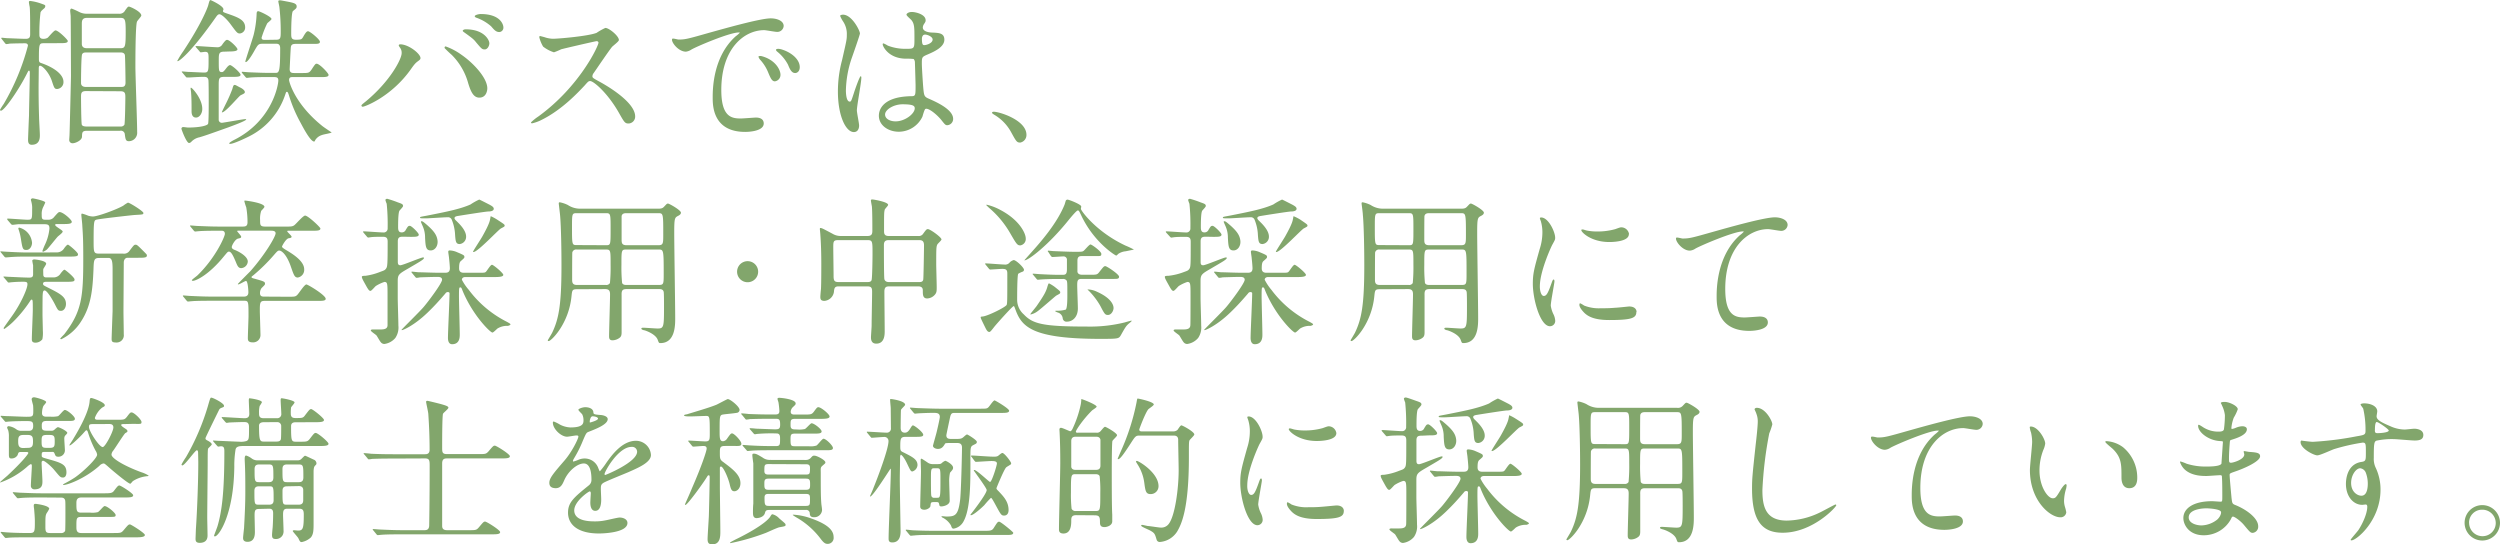 <svg height="158.63" viewBox="0 0 728.75 158.63" width="728.75" xmlns="http://www.w3.org/2000/svg"><g fill="#82a66c"><path d="m12.83 12.6c-1.39 0-1.49.09-1.49 4.6 0 .79.14 1 .61 1.16 3.72 1.26 6.55 3.31 6.55 5.49a2 2 0 0 1 -1.81 2.09c-.79 0-.88-.23-1.58-2.37-.79-2.37-2.7-4.41-3.44-4.41-.37 0-.37.46-.37 1 0 .75-.05 4.37-.05 5.21 0 1.39 0 4.42.14 8.79 0 .74.23 4.37.23 5.2s0 2.84-2.37 2.84c-1.07 0-1.07-1-1.07-1.54 0-.32.24-6.27.28-7 0-1.67.23-10.51.23-12.37 0-.23 0-.69-.23-.69s-.23.14-.93 1.48c-2.37 4.56-6.32 10.19-7.25 10.19a.27.27 0 0 1 -.28-.27 18.92 18.92 0 0 1 1.07-1.68 66.56 66.56 0 0 0 7.07-17c0-.7-.65-.7-.93-.7-.93 0-3.4.05-4.37.09a5.78 5.78 0 0 1 -1 .14c-.14 0-.23-.09-.42-.32l-.86-1.09c-.19-.24-.19-.24-.19-.28a.15.15 0 0 1 .14-.16c.28 0 1.44.14 1.72.14.51 0 4.14.18 5.26.18s1.3-.51 1.3-1.34c0-3.45 0-7.07-.14-8a12 12 0 0 1 -.23-1.38c0-.23.18-.32.37-.32a14.28 14.28 0 0 1 3.07.72c1.2.42 1.34.47 1.34.79a.9.9 0 0 1 -.28.61c-.69.6-.92.79-1.11 1.21a50.54 50.54 0 0 0 -.33 6.5c0 .38 0 1.21 1.12 1.21a2.32 2.32 0 0 0 1.3-.32c.33-.28 1.81-2.14 2.28-2.14.84 0 3.58 2.74 3.58 3.07 0 .65-.93.65-2.51.65zm21.81-8.6a1.81 1.81 0 0 0 1.86-1c.74-1 .79-1.07 1.11-1.07s3.58 1.44 3.58 2.6c0 .28-1.11 1.44-1.25 1.77-.47 1.07-.47 11.44-.47 13.16 0 2.69.51 16 .51 19a2.45 2.45 0 0 1 -2.41 2.7c-.93 0-1-.56-1.21-2.19a1.15 1.15 0 0 0 -1.36-.85h-9.57c-1.49 0-1.49.47-1.53 1.72 0 1.07-1.91 1.91-2.65 1.91a.94.94 0 0 1 -1.07-1c0-.14.09-1.3.09-1.54.05-1.11.42-16.5.42-17 0-.65-.05-16.46-.09-17.48 0-.23-.14-1.3-.14-1.58s.09-.65.42-.65a23.35 23.35 0 0 1 2.23 1 4.56 4.56 0 0 0 2.14.5zm-9.49 11.3c-.51 0-.93 0-1.21.51s-.32 7.35-.32 8.37.88 1.16 1.39 1.16h10.23c.65 0 1.35 0 1.35-1.3 0-.83-.09-7.67-.19-8-.18-.75-1-.75-1.3-.75zm-.09 11.25c-1.44 0-1.44.7-1.44 1.82 0 .69.05 7.62.23 8s.7.51 1.4.51h9.81a1.24 1.24 0 0 0 1.2-.51c.19-.33.28-7.16.28-7.86 0-1.21 0-1.91-1.44-1.91zm.28-21.34c-1.49 0-1.49 1-1.49 1.82v5.76c0 .65.32 1.26 1.44 1.26h9.81c1.4 0 1.54-.42 1.54-4.75 0-3.53-.14-4.09-1.54-4.09z"/><path d="m66.35 4c3.07 1.07 5.11 1.81 5.11 4a1.72 1.72 0 0 1 -1.53 1.76c-.74 0-.93-.28-2.65-2.6-.93-1.3-2.6-3-3.3-3-.33 0-.56.19-.88.61-7.86 11.2-11 13.06-11.26 13.06s-.13-.09-.13-.14a24.38 24.38 0 0 1 1.67-2.69c5.3-8 7.11-12.65 7.34-13.53.33-1.3.42-1.44.66-1.44.09 0 3.76 1.67 3.76 2.7 0 .18-.14.32-.14.46 0 .34.14.39 1.35.81zm-1 11.06c-1.58 0-1.58.65-1.58 2.61 0 3 0 3.34.93 3.34.37 0 .65-.32 1.35-1.25.37-.47.75-.79 1-.79.52 0 3.07 2.23 3.07 2.83s-1 .61-2.51.61h-2.28c-1.58 0-1.58.56-1.58 2.65v9.94a.91.91 0 0 0 1 .79c.28 0 6.23-1.07 6.74-1.07.14 0 .28 0 .28.09 0 .42-4 1.86-5.25 2.33-6 2.14-6.65 2.37-8.37 2.88a4.46 4.46 0 0 0 -2.37 1.3 1.11 1.11 0 0 1 -.65.37c-.8 0-2.24-4-2.24-4.13a.5.5 0 0 1 .56-.52c.23 0 1.16.14 1.35.14 3.39 0 5.67-.55 5.86-1.11s.18-5.39.18-6.23 0-6.05-.09-6.51c-.14-.74-.56-.93-1.35-.93-1.3 0-3.34.14-4.23.19h-.65c-.19 0-.23-.09-.42-.28l-.88-1.07c-.19-.18-.23-.23-.23-.32s.09-.09.18-.09c.28 0 1.44.13 1.68.13.55 0 4 .19 4.65.19 1.3 0 1.3-.42 1.3-3.91 0-1.53 0-2.13-1-2.13-.18 0-1.06.14-1.25.14s-.28-.14-.42-.33l-.93-1.07c-.14-.19-.19-.23-.19-.32s.1-.1.19-.1c.93 0 5 .33 5.86.33a1.68 1.68 0 0 0 1.81-.89c.93-1.25 1.12-1.25 1.35-1.25.7 0 3 2.23 3 2.74s-1 .65-2.46.65zm-8.21 19.21c-1.2 0-1.3-1.26-1.3-1.82 0-2 0-3.67-.14-5.48 0-.19-.14-1-.14-1.17s0-.23.14-.23c.33 0 3.26 3.21 3.26 6.14.04 1.29-.79 2.56-1.82 2.56zm14.23-7.44c0 .32-.14.42-1.21.93-.56.28-4.41 5-5.44 5-.14 0 0-.23 1-2.28a43.45 43.45 0 0 0 2-4.51c.23-.88.37-1.21.65-1.21s.32.05 1.53.7c.31.11 1.47.76 1.47 1.37zm9.11-15.25c1.35 0 1.35-.51 1.35-2.7a62.51 62.51 0 0 0 -.37-6.65c0-.32-.33-1.58-.33-1.86s.38-.28.56-.28 2.31.42 2.79.51c1 .24 2 .42 2 1.26 0 .51-.14.6-1.07 1.35-.47.37-.52 4.93-.52 6.51 0 1.16 0 1.86 1.35 1.86 1.63 0 1.72-.14 2.14-.84.84-1.49 1.12-1.63 1.44-1.63.51 0 3.44 2.37 3.44 3.07s-.93.61-2.51.61h-4.41c-1 0-1.53.13-1.58 1.2-.09 1.26-.23 4.28-.32 6.14 0 1.12.69 1.16 1.39 1.16h2.09c2 0 2.19 0 2.89-1 1-1.54 1.16-1.72 1.48-1.72.89 0 3.49 2.79 3.49 3.25 0 .65-1 .65-2.51.65h-8c-.42 0-1 0-1 .89 0 .41 1.58 6.88 9.76 13.43.28.23 2.28 1.58 2.65 1.82-.23.23-2.37.55-2.79.74a3.52 3.52 0 0 0 -2 1.49c-.09.23-.18.42-.32.42-1.07 0-3.17-4-3.91-5.4a41.37 41.37 0 0 1 -3.44-8.09c-.23-.69-.33-1-.6-1s-.25.23-.62 1.23a20.9 20.9 0 0 1 -10.56 11.84c-.84.42-4.32 2.1-5.35 2.1-.09 0-.27 0-.27-.14s.37-.47 1.39-1c11.11-5.53 12.92-16 12.92-17.34 0-1-.6-1-1.71-1-2.38 0-4.89 0-6.47.14-.14 0-.83.1-1 .1s-.24-.1-.42-.28l-.89-1.07c-.18-.24-.18-.24-.18-.33s.05-.09.14-.09c.32 0 1.76.14 2 .14 2.14.09 4.23.18 6.37.18h1.21c1.16 0 1.49 0 1.49-7.16 0-1.34-.74-1.34-1.26-1.34h-3.74c-1.35 0-1.44.18-2.56 2.13-.46.84-1.86 3.21-2.46 3.21a.15.15 0 0 1 -.14-.14c0-.28 2.09-6.51 2.42-7.76a30.42 30.42 0 0 0 .88-6.19c0-.37.1-.74.47-.74s3.86 1.62 3.86 2.28c0 .27-1.12 1.06-1.26 1.3a27.91 27.91 0 0 0 -1.63 4.14c0 .65.56.65 1.07.65z"/><path d="m116.57 13.85c-.28-.41-.33-.51-.33-.65s.19-.28.42-.28c2.46 0 5.91 2.75 5.91 4 0 .41-.24.55-.84 1s-1 .89-1.91 2.19c-5.62 8-13.43 11-14.08 11a.36.36 0 0 1 -.38-.32c0-.19.14-.33 1.31-1.26 7.16-5.95 10.41-12.37 10.41-14a2.44 2.44 0 0 0 -.51-1.68zm13.34-.32a18.22 18.22 0 0 1 4.65 2.47c3.3 2.27 7.49 6.65 7.49 9.76 0 .7-.33 2.7-2.33 2.7-1.67 0-2.46-1.68-3.21-4.09a18.6 18.6 0 0 0 -4.83-8.37 29.18 29.18 0 0 1 -2.09-2c0-.29.09-.47.32-.47zm12.74-.93c0 .79-.56 1.81-1.35 1.81s-1-.28-2.46-2c-.7-.89-1-1.17-3.26-2.79-.46-.33-.69-.47-.69-.65s.37-.42.79-.42c5.48-.04 6.97 3.17 6.97 4.05zm4.09-4.6a1.27 1.27 0 0 1 -1.16 1.34c-1 0-1.49-.6-2.42-1.67a12.93 12.93 0 0 0 -4.16-2.46c-.47-.14-.61-.33-.61-.47 0-.37 1.17-.65 1.72-.65 5.7 0 6.63 3.02 6.63 3.91z"/><path d="m173.9 12c-.33 0-10.09 2.27-10.32 2.37a20.83 20.83 0 0 1 -2.1.88 10 10 0 0 1 -3.16-1.67 9.77 9.77 0 0 1 -1.11-2.7c0-.23 0-.37.28-.37 0 0 1.07.28 1.21.32a8.26 8.26 0 0 0 2.46.47c1.58 0 10.32-.75 12.74-1.72a17.39 17.39 0 0 1 2.56-1.44c1.11 0 3.95 2.37 3.95 3.53 0 .42-1.72 1.67-2 2-.93 1.11-4.6 6.55-5.35 7.62a1.59 1.59 0 0 0 -.37.93c0 .42.09.52 2.05 1.58s10.41 5.91 10.41 10.14a2 2 0 0 1 -1.91 2.06c-1.07 0-1.25-.33-2.88-3.21-3.21-5.63-7.3-9.16-8.32-9.16-.47 0-.61.14-1.63 1.3-1.63 1.72-6.37 6.93-12.41 9.95a11.71 11.71 0 0 1 -2.88 1.07c-.1 0-.33 0-.33-.28a14.31 14.31 0 0 1 2.14-1.72c12.13-8.79 17.67-20.83 17.53-21.57a.53.53 0 0 0 -.56-.38z"/><path d="m197.8 11.53c1.95 0 2.65-.19 9-2 4.2-1.16 14.8-4.18 17.87-4.18 1.68 0 3.77.65 3.77 2.23a1.86 1.86 0 0 1 -1.91 1.72c-.6 0-3.25-.51-3.76-.51-5.91 0-12.51 5.44-12.51 17.43 0 7.81 2.93 8.32 5.67 8.32.7 0 4-.27 4.42-.27 1.44 0 2.28.6 2.28 1.72 0 2.46-5.12 2.46-5.4 2.46-9.48 0-9.48-7.76-9.48-10s0-11.9 6.74-17.9a8.31 8.31 0 0 0 1.16-1c0-.09-.18-.09-.28-.09-2.69 0-12.32 4.09-13.85 5a3.63 3.63 0 0 1 -1.58.6c-2.33 0-4.56-3.11-3.95-3.77.18-.18 1.53.24 1.81.24zm29.71 10.27a1.89 1.89 0 0 1 -1.63 1.91c-.84 0-1.25-.88-2-2.7a12.2 12.2 0 0 0 -2.32-3.62 2.54 2.54 0 0 1 -.47-.84c0-.23.51-.28.93-.18 3.98 1.06 5.49 3.95 5.49 5.43zm5.62-2.23c0 1.21-.74 1.72-1.34 1.72-1.12 0-1.63-1.34-2.1-2.46a12.11 12.11 0 0 0 -3.06-3.72c-.24-.19-.42-.37-.42-.6s.51-.28.65-.28a4.42 4.42 0 0 1 1.16.23c2.74.88 5.11 2.88 5.11 5.11z"/><path d="m250.43 36.59c0 1-.46 1.91-1.53 1.91-2.32 0-4.65-4.65-4.65-11.86a35.37 35.37 0 0 1 1.21-9.11c1.3-5.72 1.39-6 1.39-7.4a6.52 6.52 0 0 0 -1.07-3.85 9.3 9.3 0 0 1 -.88-1.63c0-.28.56-.37.84-.37 2.6 0 4.93 4.65 4.93 5.48 0 .37-2 6.09-2.42 7.26a31 31 0 0 0 -1.67 9.34c0 .28 0 3.26 1.11 3.26.42 0 .47-.19 1.3-2.75.19-.6 1.58-4.65 1.91-4.65.18 0 .18.33.18.42 0 1.49-1.3 8.19-1.3 9.53 0 .7.65 3.77.65 4.42zm18.46-2.59a7.67 7.67 0 0 1 -6.89 4.4c-3.11 0-5.81-1.9-5.81-4.65 0-.65 0-5.58 9.53-5.71 1.17 0 1.17-.33 1.17-3.21 0-.28-.14-5.21-.19-6.51a1.58 1.58 0 0 0 -.37-1.12 15.94 15.94 0 0 0 -2.14-.09c-5.25 0-6.88-3.67-6.88-4.14 0-.14 0-.32.23-.32a7.55 7.55 0 0 1 1.26.65 14 14 0 0 0 5.2.93c2.56 0 2.56 0 2.56-3.07s0-4.23-.88-5.3c-.19-.24-1.44-1.26-1.44-1.58s.6-.79 1.58-.79 4 .65 4 2.41c0 .33 0 .42-.51 1.17a2 2 0 0 0 -.31.93c0 1.4 2.42 1.49 2.7 1.49 2 .09 3.58.14 3.58 2.09 0 2.19-3.12 3.54-4.84 4.28s-1.72.79-1.72 2.79c0 1 .33 6.28.47 7.53.18 1.72.32 2.05 1.49 2.56 2.27 1 7.16 3.16 7.16 5.9a1.83 1.83 0 0 1 -1.68 1.86c-.56 0-.7-.18-1.81-1.58-1.35-1.63-3.77-3.58-4.6-3.16-.3.18-.75 1.9-.86 2.24zm-10.89-.62c0 1.26 1.44 2 3.07 2 2.74 0 5.58-2.23 5.58-3.81 0-.79-.65-1.17-3.63-1.17-2.64.05-5.02 1.6-5.02 2.98zm10.74-22c0 1.77.37 1.77.7 1.77.65 0 2.42-.56 2.42-1.63 0-.84-1.54-1.44-2.19-1.44a1 1 0 0 0 -.56.18 1.45 1.45 0 0 0 -.36 1.13z"/><path d="m297.4 41.56c-1 0-1.17-.32-2.7-3.11a13.22 13.22 0 0 0 -4.88-5c-.14-.09-.65-.41-.65-.55s.14-.33.51-.33c1.62 0 9.53 2.42 9.53 6.74a2.23 2.23 0 0 1 -1.81 2.25z"/><path d="m16.6 73.58a2.52 2.52 0 0 0 2.14-1.26c.46-.61.83-1 1.07-1s2.93 2.23 2.93 2.79-.28.69-2.75.69h-11.99c-2.18 0-2.74 0-4.41.1-.28 0-1.63.14-1.91.14a.58.58 0 0 1 -.37-.19l-1-1.21c-.14-.18-.19-.18-.19-.28s.14-.09.19-.09 1.06.09 1.25.09c1.81.1 4.56.24 6.18.24zm-1 7.29a2.4 2.4 0 0 0 2.13-1.25c.47-.56.84-1 1.07-1s2.93 2.23 2.93 2.83-.23.7-2.74.7h-5.6c-.14 0-.84 0-.84.51s.14.51 1.68 1.3c3.44 1.72 5 2.61 5 4.65 0 1-.56 2-1.44 2s-.93-.23-1.91-2.14c-.56-1.07-2.14-3.81-2.88-3.81-.51 0-.51.74-.56 1.26s-.05 4.88-.05 5.76.1 4.09.1 4.74a9.41 9.41 0 0 1 -.14 2.47 2.55 2.55 0 0 1 -2 1c-1.07 0-1.07-.65-1.07-1 0-1.35.28-7.35.28-8.56 0-2.69 0-3-.37-3-.14 0-.37.32-.56.65a36.94 36.94 0 0 1 -4.88 5.9 19.16 19.16 0 0 1 -2.46 2 .22.22 0 0 1 -.23-.24c0-.14 2.13-3.07 2.55-3.67 2.39-3.38 4.39-7.75 4.39-9.1 0-.55-.18-.74-1.21-.74-1.3 0-2.32.05-3.34.14-.14 0-.75.09-.89.09a.41.41 0 0 1 -.37-.23l-1.03-1.21c-.16-.14-.16-.18-.16-.23s.1-.09.19-.09 1.16.09 1.39.09c2.14.09 4.56.23 6 .23 1 0 1.07-.46 1.07-1.07 0-.79 0-1.72 0-2.51-.05-.23-.24-1.21-.24-1.39s.38-.33.52-.33c.32 0 3.53.33 3.53 1.26 0 .28-.79 1.34-.84 1.58s0 1.44 0 1.62c0 .47.23.79.88.79zm-5.19-15.52c-3.06 0-4.37 0-4.92 0-.28 0-1.58.19-1.86.19a.62.62 0 0 1 -.42-.23l-1-1.17a1.61 1.61 0 0 1 -.13-.28c0-.09.09-.14.18-.14.89 0 4.88.33 5.67.33 1.44 0 1.44-.09 1.44-3.11a6.37 6.37 0 0 0 -.18-1.91c0-.09-.19-.7-.19-.79s.1-.42.56-.42c.14 0 3.63.7 3.63 1.21a14.59 14.59 0 0 1 -.61 1.35 4.37 4.37 0 0 0 -.42 2.14c0 1.06 0 1.53 1 1.53h1.07a2 2 0 0 0 1.58-.84c1.11-1.25 1.25-1.39 1.58-1.39 1 0 3.53 2.23 3.53 2.83s-.93.66-2.46.66h-2c-.14 0-.37 0-.37.27 0 .47 2.18 1.49 2.18 1.91s-1.3 1.3-1.49 1.54c-.51.55-2.6 3.2-3.11 3.71a4.38 4.38 0 0 1 -1.12.66c-.14 0-.18-.19-.18-.28a21 21 0 0 1 .83-2 14 14 0 0 0 1.21-4.46c0-.84-.14-1.3-1.39-1.3zm-4.78 1a5 5 0 0 1 3.71 4.42c0 .88-.55 2.09-1.62 2.09s-1.16-.28-1.63-3.26a15 15 0 0 0 -.7-2.79c0-.09-.09-.32 0-.37a.32.32 0 0 1 .24-.07zm23.24 8.85c-1.53 0-1.53.75-1.62 3.4-.24 5.58-.61 10.55-3.68 15.2a14.06 14.06 0 0 1 -5.67 5.07c-.14 0-.33 0-.33-.14s1-1.12 1.17-1.3c5.11-6.65 5.53-10.84 5.53-22 0-5.48-.09-6.79-.28-9.62 0-.51-.28-2.93-.28-3.12s0-.42.23-.42a12.37 12.37 0 0 1 1.77.61 5.57 5.57 0 0 0 1.35.23c1.39 0 6.88-2 8.88-3.16a9.06 9.06 0 0 1 1.35-.88c.51 0 4.51 2.51 4.51 3s-.19.46-2.61.6c-1.07.09-10.64 1.16-11.2 1.4s-.7.46-.7 6c0 3.49 0 3.86 1.63 3.86h6.93a1.93 1.93 0 0 0 1.95-.88c1.16-1.53 1.3-1.72 1.72-1.72s.65.23 2.51 2.09c.74.75.79.79.79 1.07 0 .65-.88.65-2.74.65h-2.93c-.33 0-1 .23-1.07 1.3 0 .33-.09 13.44-.09 14.42s.09 5.67.09 6.6a2.1 2.1 0 0 1 -2.33 2.37c-1.11 0-1.21-.37-1.21-1.07 0-.46.14-4.23.28-8.09 0-1.72 0-9.62 0-12s-.14-3.49-1.21-3.49z"/><path d="m83.83 86.5c2 0 2.23 0 2.75-.46s2.13-3.12 2.74-3.12c.42 0 5.62 3.12 5.62 4.18 0 .61-1 .61-2.46.61h-15.39c-1.35 0-1.35.65-1.35 3 0 .56.19 6.32.19 7a2.13 2.13 0 0 1 -2.28 2.09c-1.4 0-1.4-.74-1.4-1.25 0-1 .19-5.53.19-6.42 0-4.46 0-4.46-1.44-4.46h-9.3c-4.09 0-5.44.09-5.9.14-.14 0-.84.09-1 .09s-.23-.09-.42-.28l-.88-1.07c-.19-.23-.19-.23-.19-.32s.05-.1.14-.1c.33 0 1.77.14 2.05.14 2.28.1 4.18.19 6.37.19h9.13c.42 0 1.4 0 1.4-1.25 0-.47-.14-3.31-.7-3.31-.28 0-1.86 1-2.23 1 0 0-.14 0-.14-.1s3.3-3.39 3.63-3.72c4.22-4.76 7.38-10.08 7.38-11.08 0-.75-.92-.75-1.44-.75h-9.16c-.55 0-.6 0-.6.14s1.16 1.3 1.16 1.61-.09.37-.93.56-1.81 2-1.81 2.46.46.7 1 .89c1.34.56 3.67 1.9 3.67 3.34a2.05 2.05 0 0 1 -1.91 1.91c-.83 0-1.11-.65-1.58-1.81-.93-2.23-1.44-3-2-3-.37 0-.46.19-1.49 1.4-4.37 5.39-8.13 7.11-9 7.11-.14 0-.32 0-.32-.18s1.39-1.17 1.62-1.4c5.3-5.11 8-11.34 8-12.09 0-.93-.69-.93-1-.93h-.74c-4.09 0-5.44.09-5.91.14-.14 0-.84.09-1 .09s-.24-.09-.42-.27l-.89-1.07c-.18-.24-.18-.24-.18-.33s0-.09.14-.09c.32 0 1.76.14 2 .14 2.28.09 4.19.18 6.37.18h6.65c.84 0 1.58 0 1.58-1.25a24.92 24.92 0 0 0 -.37-4.37 14.07 14.07 0 0 1 -.56-1.82c0-.14.14-.14.28-.14s5.58.66 5.58 1.82c0 .23-.79 1-.93 1.16a7.09 7.09 0 0 0 -.33 2.7c0 1.48 0 1.9 1.59 1.9h5.9c1.53 0 2 0 2.56-.46s2.51-2.75 3.07-2.75c.83 0 4.46 3.4 4.46 3.77 0 .65-.93.65-2.51.65h-6.69c-.37 0-.46 0-.46.19s1.26 1.24 1.26 1.55-.33.37-.89.46c-.79.19-1.9 2.23-1.9 2.42s.18.42 1.53 1.21c1.54.93 4.93 3 4.93 5.39a2.26 2.26 0 0 1 -1.86 2.42c-.93 0-1.16-.7-2-3.11-1.21-3.58-2.74-4.75-3.39-4.75-.42 0-.56.14-1.58 1.31a51.88 51.88 0 0 1 -6 5.9c-.47.37-.52.37-.52.56s.42.32 1 .46c2.65.75 2.93.84 2.93 1.44 0 .28-.1.38-1 1.26a2.42 2.42 0 0 0 -.46 1.49c0 .88.56 1 1.11 1z"/><path d="m117.64 69c-.93 0-1.68 0-1.68 1.35v5.85c0 .61.05 1.12.75 1.12s6-2.28 6.6-2.28c.09 0 .28 0 .28.14 0 .47-1.26 1.12-4.65 3.12-2.65 1.53-3 1.76-3 3.62v5c0 1.11.19 6.79.19 8a5.42 5.42 0 0 1 -.88 3.58 5.06 5.06 0 0 1 -3.21 1.77 1.33 1.33 0 0 1 -1.07-.56c-.23-.23-1-1.63-1.21-1.91s-1.67-1.16-1.67-1.48.6-.28.88-.28h2c1.16 0 2-.23 2-1.25 0-.33 0-7.49 0-8.46 0-3.68 0-4.14-.93-4.14a11.14 11.14 0 0 0 -2.46 1.16c-.28.19-1.26 1.44-1.58 1.44s-.52-.18-1.07-1.11c-1-1.82-1.45-2.51-1.45-3 0-.28.61-.28 1-.28a17.85 17.85 0 0 0 4.37-1.16c1.16-.42 1.35-.46 1.72-1s.43-1.24.43-7.78c0-1.07-.32-1.44-1.44-1.44-.88 0-2.79 0-3.58.14-.09 0-.55.09-.65.09s-.28-.14-.42-.32l-.91-1.07c-.18-.24-.18-.24-.18-.28s.09-.14.18-.14c.79 0 4.79.32 5.72.32a1.15 1.15 0 0 0 1.28-1.25 59 59 0 0 0 -.28-7.12 7 7 0 0 1 -.37-1.06c0-.24.23-.38.55-.38a31.63 31.63 0 0 1 3.1 1.05c1.21.41 1.49.55 1.49 1.06 0 .28-.93 1.17-1.07 1.4-.37.74-.37 3.72-.37 4.74 0 .56 0 1.54 1 1.54a1.25 1.25 0 0 0 1.26-.79c.56-.89.65-1.12 1.16-1.12s2.6 2.09 2.6 2.56c0 .65-.93.65-2.46.65zm18 11.76c-.56 0-1 .28-1 .79a15.14 15.14 0 0 0 2 2.93 31.64 31.64 0 0 0 11.16 9.35c.65.37 1 .55 1 .74s-.51.37-.74.42a5.29 5.29 0 0 0 -3.07.79c-.18.14-1.16 1.16-1.44 1.16-.65 0-5.81-5.11-8.74-12.27-.28-.75-.33-.89-.65-.89s-.37.14-.37 2.65c0 1.58.23 9.35.23 11.12 0 .69 0 2.79-2.23 2.79-.93 0-1.21-.93-1.21-1.82 0-1.86.46-11 .46-13.06 0-.14-.18-.33-.51-.33a.84.84 0 0 0 -.7.42c-1.72 2-3.2 3.67-5.25 5.63-3.81 3.67-7.07 5.06-7.44 5.06a.09.09 0 0 1 -.09-.09c0-.14 5.63-5.63 6.55-6.79 1.45-1.72 5.26-6.83 5.26-7.81 0-.83-.89-.83-1.44-.83-1.07 0-4 .09-5 .13a5.78 5.78 0 0 1 -1 .14c-.14 0-.23-.09-.42-.32l-.88-1.07c-.19-.23-.19-.23-.19-.28a.15.15 0 0 1 .14-.14c.33 0 1.72.19 2.05.19 1.35 0 3.76.14 6.37.14h1.11c.65 0 1.54 0 1.54-1.31 0-.32-.1-1.72-.24-2.93 0-.27-.23-1.58-.23-1.85s.09-.42.47-.42a5.83 5.83 0 0 1 2.09.51c2 .84 2.14.93 2.14 1.39 0 .28-.1.37-.89 1.07-.41.33-.65.61-.65 2.28 0 1.26 1 1.26 1.49 1.26h3.91c2 0 2.14 0 2.46-.33s1.3-2 1.72-2 3.3 2.42 3.3 2.93-.93.65-2.51.65zm-2.37-16.13c.51.51 2.6 2.46 2.6 4.32a2.12 2.12 0 0 1 -1.86 2.19c-1.12 0-1.21-.75-1.35-2.65a13.11 13.11 0 0 0 -1-4.51 1.15 1.15 0 0 0 -1.16-.65c-1 0-5.44.32-6.33.32-1.53 0-1.72 0-1.72-.23s.24-.23 2-.56c5.58-1.11 9.53-1.86 12.69-3.25a17.39 17.39 0 0 1 2.56-1.44c.09 0 2.79 1.39 3.07 1.53.46.28 1.16.6 1.16 1.16s-.74.79-1.62.79c-.66 0-7.44 1.07-8.56 1.26-.6.09-1.26.18-1.26.69.02.3.35.63.82 1.05zm-7.73 8.37c-1.44 0-1.49-1.26-1.63-3.68a8.13 8.13 0 0 0 -.65-3.3c-.51-1.16-.55-1.25-.55-1.39s.09-.14.13-.14c.24 0 .38 0 1.35.84 2.51 2.13 3.16 3.34 3.35 4.78s-.65 2.89-2 2.89zm21.57-7.26c0 .28-.09.33-1.07.84-.74.37-6.78 6.88-8 6.88-.1 0-.14 0-.14-.09 0-.23 2.37-3.81 2.74-4.51.75-1.35 2.09-3.77 2.23-5 .05-.1.14-.84.19-.84a13.64 13.64 0 0 1 1.86 1c1.96 1.28 2.19 1.42 2.19 1.74z"/><path d="m168.13 84.31c-1.35 0-1.35.38-1.53 2-.79 8.14-5.95 13.11-6.65 13.11a.26.26 0 0 1 -.28-.23s1.12-1.86 1.3-2.23c1.91-4 2.7-8.05 2.7-19.62 0-3.68-.09-11.3-.42-14.74-.05-.51-.37-3.16-.37-3.26 0-.27.05-.37.32-.37a9.17 9.17 0 0 1 2.33.79 6.46 6.46 0 0 0 3.67 1.07h22.74c1 0 1.3-.23 1.62-.56.79-.83.84-.93 1.17-.93s3.76 1.91 3.76 2.65c0 .42-.37.7-.74.89-1.07.56-1.21.6-1.21 5 0 3.81.28 21 .28 24.92 0 2 0 7.21-4.32 7.21-.42 0-.47-.1-.79-1-.66-1.67-3.49-2.65-3.91-2.74-.14 0-.84-.19-.84-.46s.33-.28.56-.28c.6 0 3.53.23 4.19.23 1.81 0 1.85-.51 1.85-6.42 0-.6 0-3.86-.09-4.23-.18-.84-.88-.84-1.39-.84h-9.44c-1.26 0-1.49.47-1.44 1.82v10.74c0 .88-.14 1.21-.46 1.53a3.53 3.53 0 0 1 -2.19.84c-.93 0-1-.61-1-1.21 0-1.72.28-10.27.28-12.23 0-1-.33-1.49-1.44-1.49zm8.46-12.83c1.4 0 1.4 0 1.4-4.69 0-4.51 0-4.65-1.4-4.65h-8.46c-1.39 0-1.39.18-1.39 4 0 5.3 0 5.3 1.44 5.3zm0 11.58a1.19 1.19 0 0 0 1.21-.56 49.8 49.8 0 0 0 .19-5.44c0-4.14 0-4.32-1.4-4.32h-8.46a1.14 1.14 0 0 0 -1.3.84c-.05.23-.05 6.78-.05 7.85 0 .75 0 1.63 1.35 1.63zm6-20.92c-.6 0-1.21.09-1.39.83v6.75c0 1 0 1.76 1.44 1.76h9.25c1.45 0 1.45-.51 1.45-3.16 0-6.18 0-6.18-1.54-6.18zm0 10.6c-1.44 0-1.44.14-1.44 4.42a46.16 46.16 0 0 0 .19 5.3c.23.6.93.6 1.25.6h9.49c1.39 0 1.39-.33 1.39-3.39 0-6.84-.05-6.93-1.49-6.93z"/><path d="m214.86 79.2a3.07 3.07 0 1 1 3.07 3.07 3.07 3.07 0 0 1 -3.07-3.07z"/><path d="m244.43 83.48c-1.16 0-1.25.6-1.34 1.63a3.07 3.07 0 0 1 -2.75 2.6c-1.16 0-1.21-.61-1.21-1.21 0-.33.14-1.91.19-2.28.09-1.76.09-6.14.09-7.39 0-2.93-.09-6-.28-8.42 0-.23-.14-1.53-.14-1.62s0-.33.14-.33c.42 0 .75.19 3.54 1.67a4.56 4.56 0 0 0 2.51.66h7.72c1.39 0 1.39-.84 1.39-1.72 0-1.4 0-5.63-.14-6.93-.05-.28-.28-1.44-.28-1.72s.28-.28.47-.28 4.55.7 4.55 1.58c0 .28-1 1.21-1 1.44-.19.79-.19 1.16-.19 6.09 0 .7 0 1.54 1.31 1.54h8.64a1.46 1.46 0 0 0 1.45-.66c.88-1.2 1-1.34 1.39-1.34.65 0 3.95 2.37 3.95 3 0 .28-1 1.16-1.16 1.4-.37.65-.37 1.21-.37 5.86 0 .93.14 5.57.14 6.64s0 1.54-.47 2.14a3.13 3.13 0 0 1 -2.29 1.17c-1.29 0-1.29-1.1-1.29-2.27 0-.42 0-1.25-1.35-1.25h-8.36c-.84 0-1.49.09-1.49 1.53 0 1.63.09 9.67.09 11.49 0 1 0 3.67-2.46 3.67-1.54 0-1.54-1.4-1.54-1.86s.19-2.88.19-3.44c0-1.63.14-8.18.14-9.76 0-1.12-.14-1.63-1.4-1.63zm8.42-1.26c.37 0 1 0 1.21-.55s.28-6.42.28-7.58c0-3.72 0-4.09-1.44-4.09h-8.65c-1.35 0-1.35.51-1.35 2.18 0 1.16.09 6.93.09 8.28s.24 1.76 1.44 1.76zm15.06 0c.42 0 1.07 0 1.21-.69.1-.33.23-9.12.23-10 0-1.12-.41-1.53-1.34-1.53h-9c-1.35 0-1.35.92-1.35 1.58 0 1.2 0 9.25.14 9.81s.66.83 1.26.83z"/><path d="m287.35 77.2c-.18-.23-.18-.23-.18-.32s.09-.1.14-.1c.79 0 4.6.33 5.44.33a1.66 1.66 0 0 0 1.62-.65 2.71 2.71 0 0 1 1.12-.65c.7 0 3 2.18 3 2.83a.59.59 0 0 1 -.41.56 6.34 6.34 0 0 0 -1.26.6c-.32.42-.32 6.65-.32 7.68a5.68 5.68 0 0 0 1.95 4.18c2.6 2.74 5.53 3.53 18.27 3.53a42.06 42.06 0 0 0 11.08-1.19c.33-.1 1.82-.52 1.95-.52s.14 0 .14.1a7.33 7.33 0 0 1 -.83.74c-.75.65-1 1-2.28 3.3-.65 1.12-.65 1.16-5.95 1.16-19.9 0-23-3.48-24.83-8.55-.33-.88-.37-1-.51-1-.37 0-5.11 5.34-5.63 6s-1.16 1.54-1.44 1.54c-.51 0-.79-.47-1.07-1-1.21-2.46-1.48-3-1.48-3.25s.09-.19.74-.28c1.63-.28 6.28-2.6 6.79-3.3.23-.33.23-1.21.23-9.25 0-1.12-.47-1.31-1.49-1.31-.51 0-3.11.19-3.49.19-.14 0-.23-.09-.41-.28zm11.65-7.76a1.88 1.88 0 0 1 -1.58 2.09c-.88 0-1.11-.37-3-3.63a27.88 27.88 0 0 0 -6.14-7.34c-.09-.1-.79-.75-.79-.79s.09-.1.14-.1a15.94 15.94 0 0 1 4 1.54c5.81 3.07 7.37 7.02 7.37 8.23zm29.11 3.81a4.63 4.63 0 0 0 -2.05.7c-.14.09-.51.55-.7.55s-6.55-3.85-10.27-11.9c-.56-1.16-.61-1.25-.93-1.25s-1.86 1.81-2.65 2.79c-5.86 7.3-11.72 11.76-12.88 11.76-.09 0 .14-.23 2-2.32 2.46-2.75 7.48-8.37 9.72-14l.32-1.07a.59.59 0 0 1 .51-.32c.42 0 4 1.39 4 2 0 .14-.1.61-.1.7 0 .47 4.37 6.65 13 10.7a25.25 25.25 0 0 1 2.47 1.16s-1.49.31-2.42.5zm-19.06 12c0 .33-.14.37-1.17.93-.18.09-4.51 3.91-5.44 4.56a5.29 5.29 0 0 1 -2 .93s-.09 0-.09-.1 1.49-1.9 1.77-2.27c2.18-3.17 2.83-4.28 3.25-5.91.1-.28.24-.79.42-.79a11.72 11.72 0 0 1 1.63 1c1.46 1.18 1.65 1.27 1.65 1.69zm-3.44-11.76a.62.62 0 0 1 -.19-.28.13.13 0 0 1 .14-.14c.28 0 1.44.14 1.72.14s4.09.19 6 .19 2.23 0 2.6-.28 1.63-1.86 2-1.86 3.16 2 3.16 2.74-.23.65-2.28.65h-3.35c-.6 0-1.34 0-1.34 1.35v3.25c.14.56.56.84 1.44.84h2.14c2 0 2.19 0 2.79-.79 1.21-1.53 1.35-1.72 1.77-1.72s4 2.37 4 3.07-.6.65-1.9.65h-9c-1.16 0-1.3.46-1.3 1.86 0 1.07.19 5.76.19 6.74 0 2.6-1.63 3.86-3.16 3.86a1.1 1.1 0 0 1 -1.26-1 2 2 0 0 0 -1.49-1.68s-.69-.28-.69-.37.14-.14.28-.14a8.67 8.67 0 0 0 2.79-.32c.46-.42.46-3.12.46-4.33 0-3.53 0-3.9-.28-4.23a1.28 1.28 0 0 0 -1.07-.37h-1.11c-2.7 0-4.51.09-5.12.14-.18 0-.84.09-1 .09s-.28-.09-.42-.28l-.89-1.07c-.18-.23-.23-.23-.23-.32s.09-.1.19-.1c.32 0 1.76.14 2 .14 1.82.1 3.86.19 5.63.19h.88c.89 0 1.3-.14 1.3-1.67v-2.91a1 1 0 0 0 -.93-.79c-.46 0-3 .18-3.34.18-.14 0-.24-.14-.42-.32zm19 16.18c0 1.11-.79 2.14-1.62 2.14s-1-.24-2.23-2.61a21.06 21.06 0 0 0 -3.07-4.13 8.13 8.13 0 0 0 -.65-.61c0-.09 0-.09.18-.09a6.78 6.78 0 0 1 2.6.7c4.12 1.85 4.77 3.85 4.77 4.64z"/><path d="m351.66 69c-.93 0-1.68 0-1.68 1.35v5.85c0 .61 0 1.12.75 1.12s6-2.28 6.6-2.28c.09 0 .28 0 .28.14 0 .47-1.26 1.12-4.65 3.12-2.65 1.53-3 1.76-3 3.62v5c0 1.11.19 6.79.19 8a5.42 5.42 0 0 1 -.88 3.58 5.06 5.06 0 0 1 -3.21 1.77 1.33 1.33 0 0 1 -1.07-.56c-.23-.23-1-1.63-1.21-1.91s-1.67-1.16-1.67-1.48.6-.28.88-.28h2c1.16 0 1.95-.23 2-1.25.05-.33.05-7.49.05-8.46 0-3.68 0-4.14-.93-4.14a11.14 11.14 0 0 0 -2.46 1.16c-.28.19-1.26 1.44-1.58 1.44s-.52-.18-1.07-1.11c-1-1.82-1.45-2.51-1.45-3 0-.28.61-.28 1-.28a17.85 17.85 0 0 0 4.45-1.06c1.16-.42 1.35-.46 1.72-1s.37-1.35.37-7.86c0-1.07-.32-1.44-1.44-1.44-.88 0-2.79 0-3.58.14-.09 0-.56.09-.65.09s-.28-.14-.42-.32l-1-1.09c-.18-.24-.18-.24-.18-.28s.09-.14.18-.14c.79 0 4.79.32 5.72.32a1.15 1.15 0 0 0 1.28-1.25 59 59 0 0 0 -.28-7.12 7 7 0 0 1 -.37-1.06c0-.24.23-.38.55-.38a31.63 31.63 0 0 1 3.1 1.05c1.21.41 1.49.55 1.49 1.06 0 .28-.93 1.17-1.07 1.4-.37.74-.37 3.72-.37 4.74 0 .56 0 1.54 1 1.54a1.25 1.25 0 0 0 1.26-.79c.56-.89.65-1.12 1.16-1.12s2.6 2.09 2.6 2.56c0 .65-.93.65-2.46.65zm18 11.76c-.56 0-1 .28-1 .79a15.14 15.14 0 0 0 1.95 2.93 31.64 31.64 0 0 0 11.16 9.35c.65.37 1 .55 1 .74s-.51.37-.74.42a5.29 5.29 0 0 0 -3.07.79c-.18.14-1.16 1.16-1.44 1.16-.65 0-5.81-5.11-8.74-12.27-.28-.75-.33-.89-.65-.89s-.37.14-.37 2.65c0 1.58.23 9.35.23 11.12 0 .69 0 2.79-2.23 2.79-.93 0-1.21-.93-1.21-1.82 0-1.86.46-11 .46-13.06 0-.14-.18-.33-.51-.33a.84.84 0 0 0 -.7.42c-1.72 2-3.2 3.67-5.25 5.63-3.81 3.67-7.07 5.06-7.44 5.06a.09.09 0 0 1 -.09-.09c0-.14 5.62-5.63 6.55-6.79 1.45-1.72 5.26-6.83 5.26-7.81 0-.83-.89-.83-1.44-.83-1.07 0-4.05.09-5 .13a5.78 5.78 0 0 1 -1 .14c-.14 0-.23-.09-.42-.32l-.88-1.07c-.19-.23-.19-.23-.19-.28a.15.15 0 0 1 .14-.14c.33 0 1.72.19 2.05.19 1.34 0 3.76.14 6.37.14h1.11c.65 0 1.54 0 1.54-1.31 0-.32-.1-1.72-.24-2.93 0-.27-.23-1.58-.23-1.85s.09-.42.47-.42a5.83 5.83 0 0 1 2.09.51c2 .84 2.14.93 2.14 1.39 0 .28-.1.37-.89 1.07-.41.33-.65.61-.65 2.28 0 1.26 1 1.26 1.49 1.26h3.91c2 0 2.14 0 2.46-.33s1.3-2 1.72-2 3.3 2.42 3.3 2.93-.93.65-2.51.65zm-2.37-16.13c.51.51 2.6 2.46 2.6 4.32a2.12 2.12 0 0 1 -1.86 2.19c-1.12 0-1.21-.75-1.35-2.65a13.11 13.11 0 0 0 -1-4.51 1.15 1.15 0 0 0 -1.16-.65c-1 0-5.44.32-6.33.32-1.53 0-1.72 0-1.72-.23s.23-.23 2-.56c5.58-1.11 9.53-1.86 12.69-3.25a17.39 17.39 0 0 1 2.56-1.44c.09 0 2.79 1.39 3.07 1.53.46.28 1.16.6 1.16 1.16s-.74.79-1.63.79c-.65 0-7.43 1.07-8.55 1.26-.6.09-1.26.18-1.26.69.02.3.35.63.82 1.05zm-7.73 8.37c-1.44 0-1.49-1.26-1.63-3.68a8.13 8.13 0 0 0 -.65-3.3c-.51-1.16-.56-1.25-.56-1.39s.1-.14.14-.14c.24 0 .38 0 1.35.84 2.51 2.13 3.16 3.34 3.35 4.78s-.65 2.89-2 2.89zm21.57-7.26c0 .28-.09.33-1.07.84-.74.37-6.78 6.88-8 6.88-.1 0-.14 0-.14-.09 0-.23 2.37-3.81 2.74-4.51.75-1.35 2.09-3.77 2.23-5 .05-.1.14-.84.19-.84a13.64 13.64 0 0 1 1.92.98c1.9 1.3 2.13 1.44 2.13 1.76z"/><path d="m402.15 84.31c-1.35 0-1.35.38-1.53 2-.79 8.14-5.95 13.11-6.65 13.11a.26.26 0 0 1 -.28-.23s1.12-1.86 1.3-2.23c1.91-4 2.7-8.05 2.7-19.62 0-3.68-.09-11.3-.42-14.74 0-.51-.37-3.16-.37-3.26 0-.27.05-.37.32-.37a9.17 9.17 0 0 1 2.33.79 6.46 6.46 0 0 0 3.67 1.07h22.78c1 0 1.3-.23 1.62-.56.8-.83.84-.93 1.17-.93s3.76 1.91 3.76 2.65c0 .42-.37.7-.74.89-1.07.56-1.21.6-1.21 5 0 3.81.28 21 .28 24.92 0 2 0 7.21-4.32 7.21-.42 0-.47-.1-.79-1-.66-1.67-3.49-2.65-3.91-2.74-.14 0-.84-.19-.84-.46s.33-.28.56-.28c.61 0 3.53.23 4.19.23 1.81 0 1.85-.51 1.85-6.42 0-.6 0-3.86-.09-4.23-.18-.84-.88-.84-1.39-.84h-9.44c-1.26 0-1.49.47-1.44 1.82v10.74c0 .88-.13 1.21-.46 1.53a3.53 3.53 0 0 1 -2.19.84c-.93 0-1-.61-1-1.21 0-1.72.28-10.27.28-12.23 0-1-.33-1.49-1.44-1.49zm8.47-12.83c1.39 0 1.39 0 1.39-4.69 0-4.51 0-4.65-1.39-4.65h-8.47c-1.39 0-1.39.18-1.39 4 0 5.3 0 5.3 1.44 5.3zm0 11.58a1.19 1.19 0 0 0 1.2-.56 49.8 49.8 0 0 0 .19-5.44c0-4.14 0-4.32-1.39-4.32h-8.47a1.14 1.14 0 0 0 -1.3.84c-.05.23-.05 6.78-.05 7.85 0 .75 0 1.63 1.35 1.63zm6-20.92c-.6 0-1.21.09-1.39.83-.05.28-.05 5.63-.05 6.75 0 1 0 1.76 1.44 1.76h9.26c1.44 0 1.44-.51 1.44-3.16 0-6.18-.05-6.18-1.54-6.18zm0 10.6c-1.44 0-1.44.14-1.44 4.42a46.16 46.16 0 0 0 .19 5.3c.23.6.93.6 1.25.6h9.49c1.39 0 1.39-.33 1.39-3.39 0-6.84 0-6.93-1.49-6.93z"/><path d="m450 86.27c.8 0 1.21-.75 2.24-3.63.28-.79.42-1.16.65-1.16s.23.46.23.56c0 .51-1.07 5.95-1.07 7.06a8.4 8.4 0 0 0 .74 2.42 4.94 4.94 0 0 1 .56 2 1.55 1.55 0 0 1 -1.53 1.58c-2.88 0-5-7.91-5-12.37 0-3 .37-4.32 2-10.13a15.82 15.82 0 0 0 .79-4.84 11.64 11.64 0 0 0 -.46-3.3 5.52 5.52 0 0 1 -.28-.84c0-.14.18-.23.37-.23 2.14 0 4.09 4.23 4.09 5.9 0 .52 0 .56-.88 2.14-.51 1-3.58 7.81-3.58 12-.03 1.44.43 2.84 1.13 2.84zm27 4.65c0 1.81-1.4 2.37-7.91 2.37-4.55 0-6.27-1.16-7.25-2.09-.23-.24-1.44-1.45-1.44-2.33 0-.09 0-.46.23-.46a6.47 6.47 0 0 1 1.12.65 11.54 11.54 0 0 0 5 .79 38.67 38.67 0 0 0 4.05-.14c.65 0 3.9-.37 4.09-.37 1.8 0 2.17 1.02 2.17 1.58zm-2.19-22.65c0 2.28-5.16 2.28-5.72 2.28-5.25 0-8.13-2.83-8.13-3.44 0-.09 0-.23.32-.23s.7.19 1.31.33a15.92 15.92 0 0 0 3.16.27 19 19 0 0 0 5.11-.69c1.4-.51 1.54-.56 2-.51a2.31 2.31 0 0 1 2.01 1.99z"/><path d="m490.45 69.53c2 0 2.7-.19 9.07-2 4.14-1.16 14.74-4.18 17.85-4.18 1.63 0 3.72.65 3.72 2.23a1.85 1.85 0 0 1 -1.86 1.72c-.6 0-3.25-.51-3.81-.51-5.91 0-12.51 5.44-12.51 17.43 0 7.81 2.93 8.32 5.67 8.32.7 0 4.05-.27 4.42-.27 1.44 0 2.33.6 2.33 1.72 0 2.46-5.12 2.46-5.4 2.46-9.53 0-9.53-7.76-9.53-10s.05-11.9 6.79-17.9a7.73 7.73 0 0 0 1.12-1c0-.09-.19-.09-.28-.09-2.65 0-12.32 4.14-13.81 5a3.38 3.38 0 0 1 -1.63.6c-2.32 0-4.51-3.11-3.95-3.77.19-.18 1.58.24 1.81.24z"/><path d="m6.14 131.76c-.7 0-.75.09-1 .88a2 2 0 0 1 -1.81 1c-.51 0-.74-.14-.74-1.17 0-.55 0-4.37 0-5.16a6.29 6.29 0 0 0 -.14-1.62c0-.19-.37-.89-.37-1a.44.44 0 0 1 .47-.46 4.83 4.83 0 0 1 2.23.93 2.28 2.28 0 0 0 1.44.42h2.24c1.21 0 1.21-1 1.21-1.44 0-1.4-.46-1.4-2.37-1.4-1 0-3.53.05-4.6.14-.19 0-.84.09-1 .09s-.28-.14-.42-.32l-.93-1.07c-.14-.19-.18-.23-.18-.28s.09-.09.18-.09 1.44.09 1.68.09c.74 0 4.65.19 5.53.19 1.86 0 2.14 0 2.14-1.54a17.4 17.4 0 0 0 -.05-1.77c-.05-.27-.42-1.53-.42-1.81s.23-.56.7-.56 3.53.84 3.53 1.4c0 .23-.74 1-.83 1.16a5.54 5.54 0 0 0 -.38 2.09c0 .7.47 1 1.17 1h1.3a7.8 7.8 0 0 0 2.18-.14c.38-.14 1.58-1.82 2-1.82.69 0 2.93 1.86 2.93 2.56s-.89.65-2.47.65h-5.78c-.89 0-1.4.19-1.4 1.26s0 1.58 1.4 1.58h1.25a1.25 1.25 0 0 0 1.12-.37c.14-.14.74-.66.93-.66.37 0 2.74 1.12 2.74 1.68 0 .18-.6.74-.7.88a1.63 1.63 0 0 0 -.18.79c0 .56.18 2.93.18 3.44a1.87 1.87 0 0 1 -2 1.82c-.65 0-.79-.33-1-.89s-.41-.51-.88-.51h-1.88c-1 0-1 .14-1 1.07 0 .51.19.56 1.77 1 4 1.12 5.44 1.58 5.44 3.91 0 .56-.18 1.49-1 1.49s-.89-.24-2.7-2.37c-.79-.93-2.61-2.52-3.12-2.52-.18 0-.42.14-.42.52 0 .88.24 4.69.24 5.48 0 1-.1 2.33-2.33 2.33a1 1 0 0 1 -1.04-1.07c0-.88.28-4.88.28-5.72 0-.18 0-.56-.32-.56a4.86 4.86 0 0 0 -1.07.79 23.68 23.68 0 0 1 -7.77 4.56s-.09 0-.09-.09 1.77-1.58 2.09-1.86c4.79-4.47 6.14-6.42 6.14-6.65s-.28-.28-.51-.28zm6 13.25c-4.09 0-5.44.09-5.91.14-.14 0-.83.09-1 .09s-.24-.09-.42-.28l-.88-1.06c-.19-.24-.19-.24-.19-.33s0-.09.14-.09c.32 0 1.77.14 2 .14 2.28.09 4.24.18 6.37.18h17.69c2.09 0 2.74 0 3.26-.69 1.11-1.45 1.25-1.59 1.62-1.59s4 2.28 4 2.84-.74.65-2.18.65h-12.84c-1.16 0-1.53.51-1.53 1.58 0 2.28 0 2.84 1.44 2.84h2.61a6.52 6.52 0 0 0 2.18-.14c.42-.14 1.63-1.77 2-1.77.79 0 3.21 2 3.21 2.61s-.28.55-2.84.55h-7.11c-1.49 0-1.49.38-1.49 2.79 0 1 0 1.91 1.44 1.91h9.29c2.09 0 2.32 0 3-.79 1.3-1.54 1.44-1.72 1.9-1.72.28 0 4.33 2.51 4.33 3.07s-1 .69-2.47.69h-31.16c-4.09 0-5.44.05-5.9.1-.14 0-.84.09-1 .09s-.23-.09-.42-.28l-.88-1.07c-.19-.18-.19-.23-.19-.32s.05-.1.14-.1c.28 0 1.44.14 1.68.14 2 .14 4.55.19 6.5.19 1.63 0 1.63-.33 1.63-3.49 0-.93-.14-2.69-.23-3.62a5.83 5.83 0 0 1 -.09-.89c0-.51.32-.51.51-.51s4 .47 4 1.44a7.29 7.29 0 0 1 -.74 1.26c-.38.74-.38 1.07-.38 4 0 1.53.19 1.81 1.49 1.81h3a1.26 1.26 0 0 0 1.26-.6c.09-.24.09-4.61.09-5.12 0-3.3 0-3.67-.14-4-.28-.61-.79-.61-1.3-.61zm-4-14.46c1.34 0 1.48-.7 1.48-1.86s-.09-1.9-1.48-1.9h-1.35c-1.35 0-1.49.69-1.49 1.81s.09 2 1.49 2zm6.37 0c1.39 0 1.44-.51 1.44-1.9s-.1-1.86-1.44-1.86h-.93c-1.45 0-1.45.51-1.45 2s.19 1.76 1.45 1.76zm21.66-6.93c-.46 0-.84 0-.84.28s.75.75 1.12 1 .7.42.7.79c0 .14 0 .23-.61.56-.37.23-2.93 4.32-3.53 5.11a2 2 0 0 0 -.51 1.16c0 1.07 3.72 3.31 8.65 5.12a8.67 8.67 0 0 1 2.18 1c0 .14-.37.18-.56.18a9.41 9.41 0 0 0 -4 1.4c-.14.09-.65.79-.79.79-.61 0-5.07-3.77-5.72-4.33-1.58-1.39-1.77-1.58-2.09-1.58a1.94 1.94 0 0 0 -1.21.7c-4.14 3.67-9.21 5.58-10.51 5.58l-.09-.09c0-.05.18-.19.42-.33a32.06 32.06 0 0 0 3.11-1.81c2.61-1.82 6.42-5.58 6.42-6.61a2.63 2.63 0 0 0 -.47-1.2 29.69 29.69 0 0 1 -2.14-5.12c-.18-.56-.27-.79-.55-.79-.1 0-.19.09-.93.93s-3.44 3.49-3.91 3.49a.1.1 0 0 1 -.09-.1c0-.09 1.07-1.62 1.25-2 .56-.93 4.37-7.11 4.65-10.74.05-.6.1-1 .47-1s3.95 1.25 3.95 2.09c0 .32-.05.32-.74.7a6.75 6.75 0 0 0 -2.14 3c0 .56.51.56.88.56h5.44c2.14 0 2.32 0 3-.84.88-1.16 1-1.3 1.39-1.3.7 0 2.88 2.09 2.88 2.79s-.23.55-2.65.55zm-8.6 0c-1.35 0-1.63 0-1.63.84 0 1.26 3 5.86 4 5.86.74 0 3.11-4.56 3.11-5.72 0-1-.84-1-1.3-1z"/><path d="m57.75 132.09c0-.19 0-.84-.37-.84-.51 0-3.49 4.42-4.23 4.42a.27.27 0 0 1 -.24-.28 22.21 22.21 0 0 1 1.31-2.14 68.56 68.56 0 0 0 6.36-14.79c.66-2.32.75-2.55 1-2.55.51 0 3.72 1.62 3.72 2.37 0 .32 0 .32-.84.65a1.16 1.16 0 0 0 -.56.46s-4 8.09-4 8.33c0 .41.14.46.83.83.33.19 1 .61 1 1 0 .18-.84.93-1 1.12s-.19.69-.19 4.18c0 2.32-.13 13.53-.13 16 0 .79.09 4.42.09 5.25 0 1.68-1.12 2.14-2.28 2.14s-1.22-.63-1.22-1.24c0-.05.1-2.6.1-2.74.37-5.3.7-14.18.7-19.53 0-.41-.05-2.23-.05-2.64zm28.45-9c-.37 0-1.35 0-1.35 1.11 0 4.56.1 4.56 1.63 4.56h.75c2.13 0 2.37 0 3-.74 1.26-1.63 1.4-1.82 1.81-1.82.61 0 3.72 2.61 3.72 3.16s-.93.65-2.51.65h-22.25c-1.53 0-2.09.24-2.32.93a28.92 28.92 0 0 0 -.38 5.06c-.14 14-4.51 20.36-5.67 20.36a.22.22 0 0 1 -.23-.23c.18-.56.79-2.09 1-2.74 1.3-4.37 2-10.14 2-21.81 0-1.11-.19-1.49-1-1.49-.14 0-.69.1-.79.1s-.23-.14-.41-.33l-.93-1.07c-.19-.23-.19-.23-.19-.28s.09-.09.14-.09c.23 0 1.35.09 1.63.09.46 0 5.11.24 5.85.24a5.52 5.52 0 0 0 2.14-.19c.75-.37.75-.65.75-4.09 0-1.4-.7-1.44-1.58-1.44s-3.49.09-4.28.14a3.63 3.63 0 0 1 -.65.09c-.14 0-.23-.09-.42-.28l-.84-.98c-.19-.23-.19-.23-.19-.33s.09-.09.14-.09c.93 0 5.53.33 6.56.33s1.34-.51 1.34-1.26c0-.56-.14-3.35-.14-3.95 0-.14 0-.6.19-.6s3.63.46 3.63 1.16a7.29 7.29 0 0 1 -.65 1.07 7.15 7.15 0 0 0 -.19 2c0 .83 0 1.58 1.35 1.58h3.9a1.18 1.18 0 0 0 1.24-1.31c0-.56-.19-3.3-.19-3.9 0-.28 0-.61.28-.61s3.77.61 3.77 1.21c0 .28-.89 1.21-1 1.44a10.81 10.81 0 0 0 -.09 1.86c0 1.07.6 1.26 1.39 1.26 1.91 0 2.19 0 2.75-.79 1.25-1.63 1.39-1.82 1.81-1.82s3.72 2.61 3.72 3.17-.93.65-2.47.65zm-10.64 25.27c-1.17 0-1.35.37-1.35 1.91 0 .41.09 4 .09 4.74s0 2.93-2.14 2.93c-1.3 0-1.3-.84-1.3-1.17s.23-2.37.28-2.83c.19-3.44.37-6.93.37-10.42 0-2.41 0-5-.09-7.39 0-.32-.09-1.95-.09-2.28s0-1.07.41-1.07a5.37 5.37 0 0 1 1.54.79 2.74 2.74 0 0 0 2 .61h11.43a1.42 1.42 0 0 0 1.07-.33c.89-.88 1-1 1.17-1s2.32 1.07 2.69 1.21a1.23 1.23 0 0 1 .61 1 .58.58 0 0 1 -.19.46c-.46.47-.56.56-.65 1.72v15c0 2.23 0 3.44-.79 4.42a5.51 5.51 0 0 1 -2.65 1.35c-.46 0-.55-.14-1-1.12-.19-.37-1.63-1.91-1.63-2.09s.19-.23.42-.23.93.09 1.12.09c1.44 0 1.67-.61 1.67-4.65 0-1.3-.28-1.72-1.39-1.72h-3.4c-1.16 0-1.25.65-1.25 1.91 0 .6.14 3.71.14 4.41a2.44 2.44 0 0 1 -.24 1.35 2.18 2.18 0 0 1 -2 1.16c-.93 0-1.11-.37-1.11-1.21 0-.32.14-1.81.18-2.13.09-1.21.14-2.93.14-4.14 0-.79-.18-1.35-1.16-1.35zm-.1-6.6c-1.07 0-1.3.6-1.3 1.35 0 3.9 0 4 1.3 4h3c1.07 0 1.3-.6 1.3-1.35 0-3.9 0-4-1.3-4zm.05-6.37c-1.07 0-1.3.6-1.3 1.39 0 3.4 0 3.77 1.3 3.77h2.88c1.07 0 1.3-.61 1.3-1.4 0-3.34 0-3.76-1.3-3.76zm1.39-12.32c-.69 0-1.39.23-1.39 1 0 4.65.28 4.65 1.58 4.65h3.3c.74 0 1.3-.05 1.49-.7.09-.42.09-3.21.09-3.76a1.13 1.13 0 0 0 -1.25-1.21zm6.75 12.32c-1.12 0-1.31.6-1.31 1.39 0 3.4 0 3.77 1.31 3.77h3.48c1.07 0 1.3-.61 1.3-1.4 0-3.34 0-3.76-1.3-3.76zm0 6.37c-1.11 0-1.3.6-1.3 1.35 0 3.9 0 4 1.3 4h3.44c1.07 0 1.3-.6 1.3-1.35 0-2.6 0-2.88 0-3.07-.1-.79-.65-1-1.26-1z"/><path d="m114.38 133.67c-4.09 0-5.39.09-5.86.09a7.31 7.31 0 0 1 -1 .14c-.19 0-.28-.14-.42-.33l-.88-1.07c-.19-.18-.24-.23-.24-.27s.1-.14.19-.14c.33 0 1.77.14 2 .18 2.27.1 4.18.14 6.37.14h9.29c.47 0 1.4 0 1.4-1.3 0-3.44-.14-6.93-.37-10.32 0-.61-.65-3.3-.65-3.67 0-.19.18-.28.37-.28s3.21.74 4.13 1c1.26.37 2 .6 2 1s-1.49 1.48-1.58 1.81c-.24.74-.24 8.51-.24 9.72 0 1.44 0 2 1.45 2h9.06c2.09 0 2.28 0 3-.79 1.3-1.53 1.44-1.67 1.86-1.67s4.37 2.46 4.37 3.07-.93.65-2.51.65h-15.74c-.79 0-1.49.09-1.49 1.49v18.17c0 .61.18 1.26 1.44 1.26h6.23c2.09 0 2.32 0 3-.79 1.3-1.54 1.44-1.72 1.86-1.72s4.37 2.46 4.37 3.07-.93.65-2.52.65h-26.27c-4 0-5.39.09-5.86.14-.13 0-.83.09-1 .09s-.28-.09-.42-.28l-.88-1.07c-.19-.23-.19-.23-.19-.32s.05-.1.14-.1c.32 0 1.77.14 2.05.14 2.27.1 4.18.19 6.36.19h6.47c.51 0 1.35 0 1.44-1.26 0 0 .14-7.71.14-17.34 0-1.63 0-2.32-1.35-2.32z"/><path d="m160.13 140.73c0-1.39 1.31-2.88 4.47-6.55 2.09-2.42 4-6.28 4-6.93 0-.28-.33-.32-.51-.32-.47 0-2.37.37-2.79.37-1.77 0-4.14-2.28-4.14-4.09 0-.14 0-.33.28-.33a10.41 10.41 0 0 1 1.77.88 7.31 7.31 0 0 0 3.06.84c3.82 0 3.82-1.25 3.82-2.18a3.79 3.79 0 0 0 -.37-1.63c-.14-.23-1.12-1.07-1.12-1.35s1.21-.74 2-.74c1.11 0 2.27.41 2.37 1.44 0 .6.23.69 2.09.83.32 0 2.09.24 2.09 1.21 0 1.54-3.39 2.84-5.53 3.68-.7.27-.75.37-1.77 2.74a35 35 0 0 1 -2.51 5c-.23.42-.32.56-.32.74s0 .19.18.19a10 10 0 0 0 1.44-.51 4.4 4.4 0 0 1 1.82-.37 4.19 4.19 0 0 1 3.95 2.83c.32.79.37.89.46.89a21.63 21.63 0 0 0 1.91-2.51c1.53-2.14 4.55-6.37 8.6-6.37a4.38 4.38 0 0 1 4.37 4.13c0 2.19-3.67 3.72-6.55 5-1.17.51-6.42 2.6-7.26 3.11s-.79 1-.79 2c0 .42.1 2.37.1 2.79 0 .74 0 3.39-1.73 3.39-1.25 0-1.44-1.53-1.44-2.37 0-.47.14-2.7.14-2.74s0-.56-.32-.56-4.51 2.88-4.51 5.53c0 3.21 4.65 3.21 6 3.21a14.11 14.11 0 0 0 3-.28c.65-.09 3.63-.84 4.23-.84 1 0 2.28.47 2.28 1.58 0 2.89-7.21 3.07-8.32 3.07-5.91 0-9-2.42-9-6.09 0-3 1.76-4.46 6.14-8a2 2 0 0 0 .69-1.62c0-2.09-.37-4.7-2.23-4.7s-4.51 2.14-5.72 4.93c-.51 1.16-1 2.28-2.51 2.28-.95-.04-1.82-.31-1.82-1.58zm11.87-17.57c.09 0 2.32-.61 2.32-1.12s-1.16-.69-1.58-.69c-.65 0-.83 1.3-.83 1.48s-.01.33.09.33zm4.23 15.06c0 .1.05.24.19.24s9.3-3.72 9.3-6.79a1.44 1.44 0 0 0 -1.63-1.4c-3.87 0-7.87 7.21-7.87 7.95z"/><path d="m211.28 130c-1.44 0-1.44.6-1.44 2 0 1.58 0 2 1 2.69 2.65 2 5 3.72 5 6.14 0 1.58-1 2.37-1.77 2.37s-1-.56-1.3-1.77c-.37-1.85-1.91-5.43-2.6-5.43-.24 0-.33.18-.33.46v5.21c0 1.9.14 11.2.14 13.2 0 1.49 0 3.81-2.37 3.81-1.12 0-1.35-.6-1.35-1.53s.33-5.63.37-6.69c.05-1.35.24-9.68.24-11.3 0-.28 0-.61-.28-.61s-.28.14-.84 1c-1.21 1.9-5.39 7.62-5.91 7.62-.13 0-.18-.05-.18-.14.65-1.49 1.58-3.53 2-4.6 2.93-6.7 4.33-11 4.33-11.67s-.47-.75-1-.75-2.56.19-2.88.19a.56.56 0 0 1 -.42-.28l-.88-1.07c-.19-.23-.19-.23-.19-.32s.09-.1.14-.1c.7 0 4.09.24 4.88.24 1.26 0 1.26-.56 1.26-2.42 0-4.93-.05-5-1.12-5-.65 0-3.9.14-4.65.14-.37 0-1.72 0-1.72-.28s.65-.28.93-.37c2.33-.74 6.14-1.81 8.46-2.74.52-.23 3.17-1.67 3.35-1.67.7 0 3.44 2.18 3.44 3.16a.9.9 0 0 1 -.56.79c-.27.14-3.39.42-4 .51-1.26.18-1.26.23-1.26 4.83 0 2 0 3 1 3a1.57 1.57 0 0 0 1.16-.74c1-1.4 1.11-1.54 1.49-1.54.6 0 2.69 2.19 2.69 3s-.88.65-2.51.65zm17.72 23c0 .37-.19.42-1.82.7-.65.14-3.35 1.39-3.9 1.62a65.21 65.21 0 0 1 -10.32 3c-.05 0-.14 0-.14-.09s0-.19 2.27-1.31c5.07-2.51 8.51-4.88 9.44-6.32.14-.28.42-.7.61-.7a4 4 0 0 1 2 1.21c1.67 1.43 1.86 1.53 1.86 1.89zm3.44-27.8a7.43 7.43 0 0 0 2.18-.14c.37-.14 1.63-1.68 1.95-1.68.75 0 2.93 1.72 2.93 2.37s-.93.65-2.46.65h-5.39c-1.17 0-1.21.42-1.21 1.77 0 1.72.14 1.91 1.25 1.91h4.05a5.59 5.59 0 0 0 2.23-.19c.42-.19 1.67-2 2.09-2 .7 0 2.74 2 2.74 2.7s-.88.65-2.51.65h-15.48c-4.09 0-5.44.09-5.86.14-.18 0-.88.09-1 .09s-.23-.09-.37-.28l-.93-1.07c-.19-.23-.19-.23-.19-.33s.05-.09.14-.09c.33 0 1.77.14 2.09.14 2.28.14 4.19.19 6.37.19h1.17c1.16 0 1.16-.47 1.16-2.14 0-.7 0-1.54-1-1.54a47 47 0 0 0 -5.68.14c-.09 0-.55.1-.65.1s-.28-.1-.42-.28l-.93-1.07a.46.46 0 0 1 -.18-.33c0-.09 0-.09.18-.09s1.45.09 1.68.14c.42 0 5 .19 5.44.19 1.16 0 1.58-.1 1.58-1.35 0-1.4-.19-1.72-1.21-1.72h-1.77c-4 0-5.39.09-5.86.09a6.3 6.3 0 0 1 -1 .14c-.19 0-.28-.14-.42-.33l-.88-1.07c-.1-.09-.24-.23-.24-.27s.1-.14.19-.14c.33 0 1.77.14 2 .18 2.27.09 4.18.14 6.37.14h1.44c.83 0 1.16-.28 1.16-1a22.77 22.77 0 0 0 -.28-2.61 8.51 8.51 0 0 1 -.28-.92c0-.28.33-.33.51-.33.61 0 4.79.42 4.79 1.63 0 .37-.09.41-.93 1.21a2.09 2.09 0 0 0 -.51 1.2c0 .84.7.84 1.21.84h2.51c2.14 0 2.37 0 3-.79.89-1.21 1-1.35 1.35-1.35.79 0 3.26 2.05 3.26 2.7s-1.16.7-3 .7h-7.07c-1.3 0-1.3.41-1.3 1.76 0 .61 0 1.31 1.21 1.31zm2.41 8.88a1.91 1.91 0 0 0 1.54-.66c.46-.51.56-.6 1-.6.75 0 3.21 1.3 3.21 1.95 0 .28-.09.33-.79.93s-.56.79-.56 2.23c0 4.33 0 7.12.19 9.12.05.37.19 1.25.19 1.67a2.24 2.24 0 0 1 -2.33 2.05c-1.11 0-1.21-.56-1.25-1.12a1 1 0 0 0 -1.17-1h-10.6c-1 0-1.11.24-1.3.89-.32 1.25-1.95 1.49-2.42 1.49-1.07 0-1.07-1-1.07-1.77 0-.28 0-1.58.1-2.42 0-1.49 0-7.25 0-9.11 0-1 0-1.95 0-2.65-.05-.33-.28-2-.28-2.37s.09-.47.42-.47c.65 0 1.07.23 2.55 1.12a3.38 3.38 0 0 0 2.24.7zm-10.78 1.2c-1.26 0-1.26.28-1.26 2.05 0 1 .75 1 1.26 1h10.83c1.21 0 1.21-.28 1.21-2 0-1-.74-1-1.21-1zm-.1 4.24c-1.16 0-1.16.6-1.16 1.53 0 1.12 0 1.72 1.16 1.72h11c1.17 0 1.17-.6 1.17-1.53 0-1.12 0-1.72-1.17-1.72zm.14 4.46c-.65 0-1.25 0-1.25 1.07 0 2.14.09 2.42 1.3 2.42h10.74c1.21 0 1.21-.38 1.21-1.86 0-1.21 0-1.63-1.21-1.63zm18.89 12.61a1.74 1.74 0 0 1 -1.68 1.95c-.6 0-1.07-.09-2.14-1.53a23.18 23.18 0 0 0 -6.88-6.09 10.18 10.18 0 0 1 -1.21-.79c0-.1.14-.1.28-.1a18.66 18.66 0 0 1 5.16 1.12c5.21 1.85 6.47 3.67 6.47 5.44z"/><path d="m264.05 127.34c-1.53 0-1.62.47-1.62 2.89 0 1.16.18 1.3.88 1.62 2.61 1.31 4.14 2.05 4.14 3.72a2.07 2.07 0 0 1 -1.49 1.86c-.46 0-.56-.23-1.58-2.37s-1.72-2.51-1.77-2.51-.23.28-.23.65c0 .93-.09 5.35-.09 6.37 0 2.37.23 15 .23 15.11 0 .89 0 3.44-2.42 3.44-1.07 0-1.07-.65-1.07-1.21 0-2.88.65-16.87.65-20 0-.1 0-.28-.09-.28s-5.11 8.09-5.9 8.09c-.05 0-.1 0-.1-.05s.89-2 1-2.37c1.16-2.84 4.41-11.35 4.41-13.72a1.18 1.18 0 0 0 -1.16-1.21c-.56 0-3.39.24-3.67.24s-.23-.1-.42-.28l-.88-1.07c-.19-.23-.19-.23-.19-.33s.09-.09.14-.09c.84 0 4.74.28 5.63.28a1.18 1.18 0 0 0 1.25-1.35c0-.79-.05-4.83-.05-5.72 0-.37-.18-2-.18-2.42 0-.09 0-.32.14-.32.42 0 4.23.56 4.23 1.67 0 .28-1.16 1.21-1.21 1.54s-.09 4.32-.09 5.16c0 .32 0 1.44 1.21 1.44.6 0 1-.28 1.53-1.12.42-.69.61-1 .84-1 .46 0 3 2 3 2.74 0 .6-.93.6-2.46.6zm22.6 27.39c2 0 2.47 0 3-.79 1.07-1.68 1.16-1.86 1.62-1.86s4.09 3 4.09 3.21c0 .69-.92.65-2.51.65h-20.47c-2.93 0-4.51 0-5.86.14-.14 0-.84.09-1 .09s-.23-.09-.42-.28l-.88-1.07c-.19-.18-.19-.23-.19-.32s.05-.1.14-.1c.33 0 1.77.19 2.05.19 2 .09 3.91.14 6.37.14zm-8.32-34.36c-.75 0-1.12 0-1.4 1.35-.37 1.72-1.07 5-1.07 5.16 0 1.07.84 1.07 1.54 1.07h1.35c1.3 0 1.62-.09 2.23-.65.42-.37.74-.65.93-.65s2.84 1.62 2.84 2.14-.28.55-1.12 1-.75.93-.75 5.3c0 5.76 0 13.3-2 16.88a4.06 4.06 0 0 1 -2.88 2.13c-.47 0-.56-.27-.79-.93a5.81 5.81 0 0 0 -2.33-2.23c-.09 0-.46-.28-.46-.37s.28-.09.37-.09.93.09 1.07.09c2.51 0 3.44-.28 4-4.74.28-2 .56-13.25.56-15.39 0-1.07-.65-1.3-1.35-1.3h-1.9c-.93 0-1.59 0-1.68.18-.46.79-.93 1.54-2.09 1.54-.7 0-1.44-.37-1.44-.93 0-.1.84-3.07 1-3.68s1-4.23 1-4.69c0-1.21-.93-1.21-2-1.21s-3.44.09-4.23.14c-.14 0-.84.09-1 .09s-.23-.09-.42-.28l-.88-1.07c-.19-.23-.19-.23-.19-.32s.05-.09.14-.09c.33 0 1.77.14 2.05.14 2.28.09 5.21.18 6.37.18h11.67c1.95 0 2.18 0 2.6-.37s1.44-2.05 1.86-2.05c.19 0 4.23 2.37 4.23 3s-.93.65-2.51.65zm-5.33 14.92c.89 0 1.21 0 1.54-.32a3.39 3.39 0 0 1 1-.65c.28 0 2.28 1.07 2.28 2 0 .46-.1.56-.89 1.48a11 11 0 0 0 -.23 2.84c0 .79.14 4.51.14 5.35 0 1.21-1.81 1.63-2.42 1.63s-.55-.24-.69-.79-.42-.47-1.45-.47-.93.19-1.07 1.16c0 .42-.88 1.07-1.76 1.07-.37 0-1.21-.09-1.21-.93 0-1.44.23-8.65.23-10.27 0-.47-.09-2.79-.09-3.3 0-.24.09-.38.23-.38s1.63 1 1.86 1.17a2.58 2.58 0 0 0 1.54.41zm-.7 1.21c-.93 0-.93.33-.93 3.17 0 1.39 0 4.32.1 4.78a.76.76 0 0 0 .88.65h.79c.93 0 1 0 1-5.16 0-3.2 0-3.44-1-3.44zm10.93-3.3c-.14-.14-.19-.23-.19-.28s.1-.14.14-.14c.89 0 5.07.33 6 .33h.82a1.9 1.9 0 0 0 .89-.19c.23-.14 1-.88 1.3-.88.6 0 2.56 2.6 2.56 3a.47.47 0 0 1 -.1.32c-.14.14-1.16.7-1.34.88-.61.52-2.84 6-2.84 6.05 0 .28.14.42.6.88 1.49 1.58 2.93 3.07 2.93 5.53 0 .89-.41 1.59-1.3 1.59s-1-.38-2.83-3.72c-.24-.42-.79-1.45-1-1.45a24.77 24.77 0 0 0 -1.95 2.14c-.79.79-3.16 2.93-3.91 2.93a.15.15 0 0 1 -.14-.14s4.75-6 4.75-7.2c0-.61-3.77-5.63-3.77-5.72a.2.2 0 0 1 .15-.13c.75 0 4.32 3.49 4.6 3.49.52 0 2-4.79 2-5.4s-.7-.7-1.63-.7c-.65 0-4.09.24-4.51.24-.14 0-.23-.14-.42-.33z"/><path d="m313.71 150.17c-1.3 0-1.44.65-1.44 1.54 0 1.11 0 3.81-2.27 3.81-1.31 0-1.31-.84-1.31-1.3 0-2.75.38-16.23.38-19.3 0-3.25-.05-5.86-.19-8.69 0-.14-.05-.84-.05-1a.44.44 0 0 1 .47-.52c.42 0 2.46 1 2.69 1s.52-.42.65-.7a32 32 0 0 0 2.42-7.2 10.35 10.35 0 0 0 .14-1.49c.28 0 4.47 1.63 4.47 2.23 0 .23-1.07.88-1.31 1.07-2.6 2.56-4.74 5.76-4.74 6.18s.42.33.7.33h5.3a1.38 1.38 0 0 0 1.25-.51c.61-.7 1-1.21 1.26-1.21s3.49 1.81 3.49 2.46c0 .33-1.21 1.35-1.35 1.68s-.19 5.53-.19 8.83 0 10.55.14 12.65v1.95c0 1.25-1.63 1.67-2.23 1.67-1.35 0-1.35-.79-1.35-1.62 0-1.58-.37-1.82-1.72-1.82zm-.09-11.95c-1.44 0-1.44.1-1.44 5.35a36.57 36.57 0 0 0 .19 4.74 1.24 1.24 0 0 0 1.25.65h5.67c1.45 0 1.45-.14 1.45-5.39a37.28 37.28 0 0 0 -.19-4.74c-.19-.56-.84-.61-1.26-.61zm5.67-1.25c.56 0 1.49 0 1.49-1.26 0-.93 0-7.34 0-7.53-.19-.88-.94-.88-1.45-.88h-5.58c-.55 0-1.48 0-1.48 1.3v7.53c.19.84.93.84 1.44.84zm12.88-10c-1.11 0-1.25.23-2.6 2.32-2.05 3.16-3.07 4.56-3.63 4.56-.09 0-.14-.05-.14-.1s.84-2 1-2.37a65 65 0 0 0 4.51-14.13c.18-1 .18-1.07.37-1.07s4.65.93 4.65 1.72c0 .32-1.35 1.16-1.58 1.39-.84.93-2.65 5.72-2.65 5.91 0 .56.46.56 1 .56h9a1.92 1.92 0 0 0 1.11-.42c.19-.19.84-1.35 1.16-1.35s3.77 1.86 3.77 2.65c0 .33-1.21 1.4-1.4 1.72-.18.47-.18.93-.18 4.93 0 15.43-2.28 19.67-3.4 21.62a6.56 6.56 0 0 1 -5 3.07.92.92 0 0 1 -1-.65c-.51-1.68-.56-1.91-1.77-2.61-.41-.28-2.74-1.16-2.74-1.49a.25.25 0 0 1 .23-.23c.24 0 1.4.28 1.68.33.55 0 3.21.46 3.81.46a2.67 2.67 0 0 0 2.32-1.07c1.82-2.32 2.89-10.27 2.89-15.67 0-1.25-.14-7.43-.14-8.83 0-1.25-.93-1.25-1.44-1.25zm5.54 14.78a2.29 2.29 0 0 1 -2.28 2.28c-1.4 0-1.54-.84-1.86-3.21a12.9 12.9 0 0 0 -1.91-5.35c-.42-.69-.51-.79-.51-.93s.14-.18.23-.18c.51-.04 6.33 3.44 6.33 7.35z"/><path d="m364.72 144.27c.79 0 1.21-.75 2.23-3.63.28-.79.42-1.16.65-1.16s.24.46.24.56c0 .51-1.07 6-1.07 7.06a8.4 8.4 0 0 0 .74 2.42 4.94 4.94 0 0 1 .56 2 1.55 1.55 0 0 1 -1.53 1.58c-2.89 0-5-7.91-5-12.37 0-3 .38-4.32 2-10.13a15.82 15.82 0 0 0 .79-4.84 11.2 11.2 0 0 0 -.47-3.3 6.89 6.89 0 0 1 -.28-.84c0-.14.19-.23.37-.23 2.14 0 4.1 4.23 4.1 5.9 0 .52 0 .56-.89 2.14-.51 1-3.58 7.81-3.58 12-.07 1.44.42 2.84 1.14 2.84zm27 4.65c0 1.81-1.39 2.37-7.9 2.37-4.56 0-6.28-1.16-7.25-2.09-.23-.24-1.44-1.45-1.44-2.33 0-.09 0-.46.23-.46a6.87 6.87 0 0 1 1.12.65 11.51 11.51 0 0 0 5 .79 38.48 38.48 0 0 0 4-.14c.66-.05 3.91-.37 4.1-.37 1.78 0 2.15 1.02 2.15 1.58zm-2.18-22.65c0 2.28-5.16 2.28-5.72 2.28-5.25 0-8.14-2.83-8.14-3.44 0-.09.05-.23.33-.23s.7.19 1.3.33a16 16 0 0 0 3.16.27 19 19 0 0 0 5.12-.69c1.39-.51 1.53-.56 2-.51a2.32 2.32 0 0 1 1.96 1.99z"/><path d="m414.57 127c-.93 0-1.68 0-1.68 1.35v5.85c0 .61.05 1.12.75 1.12s6-2.28 6.6-2.28c.09 0 .28 0 .28.14 0 .47-1.26 1.12-4.65 3.12-2.65 1.53-3 1.76-3 3.62v5c0 1.11.19 6.79.19 8a5.42 5.42 0 0 1 -.88 3.58 5.06 5.06 0 0 1 -3.21 1.77 1.33 1.33 0 0 1 -1.07-.56c-.23-.23-1-1.63-1.21-1.91s-1.67-1.16-1.67-1.48.6-.28.88-.28h2c1.16 0 1.95-.23 2-1.25.05-.33.05-7.49.05-8.46 0-3.68 0-4.14-.93-4.14a11.35 11.35 0 0 0 -2.46 1.16c-.28.19-1.26 1.44-1.58 1.44s-.51-.18-1.07-1.11c-1-1.82-1.44-2.51-1.44-3 0-.28.6-.28 1-.28a17.85 17.85 0 0 0 4.37-1.16c1.17-.42 1.35-.46 1.72-1s.37-1.35.37-7.86c0-1.07-.32-1.44-1.44-1.44-.88 0-2.79 0-3.58.14-.09 0-.55.09-.65.09s-.28-.14-.42-.32l-.93-1.07c-.18-.24-.18-.24-.18-.28s.09-.14.18-.14c.79 0 4.79.32 5.72.32a1.15 1.15 0 0 0 1.26-1.25 59 59 0 0 0 -.28-7.12 7 7 0 0 1 -.37-1.06c0-.24.23-.38.56-.38s2.6.84 3.06 1c1.21.41 1.49.55 1.49 1.06 0 .28-.93 1.17-1.07 1.4-.37.74-.37 3.72-.37 4.74 0 .56 0 1.54 1 1.54a1.25 1.25 0 0 0 1.26-.79c.56-.89.65-1.12 1.16-1.12s2.6 2.09 2.6 2.56c0 .65-.93.65-2.46.65zm18 11.76c-.56 0-1 .28-1 .79a15.62 15.62 0 0 0 1.95 2.93 31.73 31.73 0 0 0 11.16 9.35c.65.37 1 .55 1 .74s-.51.37-.74.42a5.29 5.29 0 0 0 -3.07.79c-.18.14-1.16 1.16-1.44 1.16-.65 0-5.81-5.11-8.74-12.27-.28-.75-.33-.89-.65-.89s-.37.14-.37 2.65c0 1.58.23 9.35.23 11.12 0 .69 0 2.79-2.23 2.79-.93 0-1.21-.93-1.21-1.82 0-1.86.46-11 .46-13.06 0-.14-.18-.33-.51-.33a.84.84 0 0 0 -.7.42c-1.71 2-3.2 3.67-5.25 5.63-3.81 3.67-7.07 5.06-7.44 5.06a.1.1 0 0 1 -.09-.09c0-.14 5.63-5.63 6.56-6.79 1.44-1.72 5.25-6.83 5.25-7.81 0-.83-.88-.83-1.44-.83-1.07 0-4.05.09-5 .13a5.78 5.78 0 0 1 -1 .14c-.14 0-.23-.09-.42-.32l-.88-1.07c-.19-.23-.19-.23-.19-.28a.16.16 0 0 1 .14-.14c.33 0 1.72.19 2.05.19 1.35 0 3.76.14 6.37.14h1.11c.65 0 1.54 0 1.54-1.31 0-.32-.1-1.72-.24-2.93 0-.27-.23-1.58-.23-1.85s.1-.42.47-.42a5.79 5.79 0 0 1 2.09.51c1.95.84 2.14.93 2.14 1.39 0 .28-.09.37-.89 1.07-.41.33-.65.61-.65 2.28 0 1.26 1 1.26 1.49 1.26h3.91c1.95 0 2.14 0 2.46-.33s1.3-2 1.72-2 3.3 2.42 3.3 2.93-.93.65-2.51.65zm-2.37-16.13c.51.51 2.6 2.46 2.6 4.32a2.12 2.12 0 0 1 -1.86 2.19c-1.12 0-1.21-.75-1.35-2.65a13.11 13.11 0 0 0 -1-4.51 1.15 1.15 0 0 0 -1.16-.65c-1 0-5.44.32-6.33.32-1.53 0-1.72 0-1.72-.23s.24-.23 2-.56c5.58-1.11 9.53-1.86 12.69-3.25a17.39 17.39 0 0 1 2.56-1.44c.1 0 2.79 1.39 3.07 1.53.47.28 1.16.6 1.16 1.16s-.74.79-1.62.79c-.66 0-7.44 1.07-8.56 1.26-.6.09-1.25.18-1.25.69.02.3.34.63.81 1.05zm-7.73 8.37c-1.44 0-1.49-1.26-1.63-3.68a8 8 0 0 0 -.65-3.3c-.51-1.16-.55-1.25-.55-1.39s.09-.14.13-.14c.24 0 .38 0 1.35.84 2.51 2.13 3.17 3.34 3.35 4.78s-.65 2.89-2 2.89zm21.53-7.24c0 .28-.09.33-1.07.84-.74.37-6.78 6.88-8 6.88-.1 0-.14 0-.14-.09 0-.23 2.37-3.81 2.74-4.51.75-1.35 2.09-3.77 2.23-5 .05-.1.14-.84.19-.84a13.64 13.64 0 0 1 1.86 1c2 1.26 2.19 1.4 2.19 1.72z"/><path d="m465.06 142.31c-1.35 0-1.35.38-1.53 2.05-.79 8.14-5.95 13.11-6.65 13.11a.26.26 0 0 1 -.28-.23c0-.05 1.12-1.86 1.3-2.23 1.91-3.95 2.7-8 2.7-19.62 0-3.68-.09-11.3-.42-14.74-.05-.51-.37-3.16-.37-3.26 0-.27.05-.37.32-.37a9.17 9.17 0 0 1 2.33.79 6.46 6.46 0 0 0 3.67 1.07h22.74a1.85 1.85 0 0 0 1.63-.56c.79-.83.83-.93 1.16-.93s3.76 1.91 3.76 2.65c0 .42-.37.7-.74.89-1.07.56-1.21.6-1.21 5 0 3.81.28 21 .28 24.92 0 2 0 7.21-4.32 7.21-.42 0-.47-.1-.79-1-.66-1.67-3.49-2.65-3.91-2.74-.14-.05-.84-.19-.84-.46s.33-.28.56-.28c.61 0 3.53.23 4.19.23 1.81 0 1.86-.51 1.86-6.42 0-.6 0-3.86-.1-4.23-.18-.84-.88-.84-1.39-.84h-9.44c-1.26 0-1.49.47-1.44 1.82v10.74c0 .88-.13 1.21-.46 1.53a3.53 3.53 0 0 1 -2.19.84c-.93 0-1-.61-1-1.21 0-1.72.28-10.27.28-12.23 0-1-.33-1.49-1.44-1.49zm8.47-12.83c1.39 0 1.39 0 1.39-4.69 0-4.51 0-4.65-1.39-4.65h-8.47c-1.39 0-1.39.18-1.39 4 0 5.3 0 5.3 1.44 5.3zm0 11.58a1.19 1.19 0 0 0 1.2-.56 49.8 49.8 0 0 0 .19-5.44c0-4.14 0-4.32-1.39-4.32h-8.47a1.14 1.14 0 0 0 -1.3.84c-.05.23-.05 6.78-.05 7.85 0 .75 0 1.63 1.35 1.63zm6-20.92c-.6 0-1.21.09-1.39.83-.05.28-.05 5.63-.05 6.75 0 1 0 1.76 1.44 1.76h9.26c1.44 0 1.44-.51 1.44-3.16 0-6.18-.05-6.18-1.54-6.18zm0 10.6c-1.44 0-1.44.14-1.44 4.42a46.16 46.16 0 0 0 .19 5.3c.23.6.93.6 1.25.6h9.47c1.39 0 1.39-.33 1.39-3.39 0-6.84 0-6.93-1.49-6.93z"/><path d="m516.63 123.72a20.36 20.36 0 0 1 -.89 2.6 111.94 111.94 0 0 0 -2 16.55c0 4.7.88 8.88 7.12 8.88a22.82 22.82 0 0 0 9.76-2.42c.7-.32 4.23-2.27 4.42-2.27a.22.22 0 0 1 .23.23c0 .51-6.88 8-15.62 8-6.05 0-8.93-3.49-8.93-12.84 0-2.88.09-3.81 1.07-12.92.19-1.53.6-5.35.6-6.65a6 6 0 0 0 -.41-2.28c0-.14-.52-1.21-.52-1.25 0-.33.38-.47.65-.47 2.47 0 4.52 3.77 4.52 4.84z"/><path d="m547.32 127.53c2 0 2.69-.19 9.06-2 4.14-1.16 14.74-4.18 17.86-4.18 1.62 0 3.72.65 3.72 2.23a1.85 1.85 0 0 1 -1.86 1.72c-.61 0-3.26-.51-3.82-.51-5.9 0-12.5 5.44-12.5 17.43 0 7.81 2.93 8.32 5.67 8.32.7 0 4-.27 4.42-.27 1.44 0 2.32.6 2.32 1.72 0 2.46-5.11 2.46-5.39 2.46-9.53 0-9.53-7.76-9.53-9.95s0-11.9 6.78-17.9a7.73 7.73 0 0 0 1.12-1c0-.09-.19-.09-.28-.09-2.65 0-12.32 4.14-13.81 5a3.35 3.35 0 0 1 -1.62.6c-2.33 0-4.51-3.11-4-3.77.23-.23 1.62.19 1.86.19z"/><path d="m596.18 129.3a6.41 6.41 0 0 1 -.55 1.86 16.4 16.4 0 0 0 -1.12 6c0 4.7 2.42 8.09 3.86 8.09.79 0 1-.23 2.37-2.55.28-.47 1.07-1.58 1.44-1.58.14 0 .24.18.24.37a6.48 6.48 0 0 1 -.14.93 12.75 12.75 0 0 0 -.61 3.53 6.23 6.23 0 0 0 .28 1.86 11.52 11.52 0 0 1 .37 1.53 1.64 1.64 0 0 1 -1.76 1.45c-3 0-8.84-4.89-8.84-13.77 0-1.3.65-7 .65-8.22a13 13 0 0 0 -.32-2.7 6.26 6.26 0 0 1 -.38-1.58c0-.14.19-.19.28-.19 2.14-.01 4.23 3.67 4.23 4.97zm22.69 1.07a11.52 11.52 0 0 1 4.14 8.88c0 .88-.09 3.06-2.32 3.06s-2.28-2.51-2.28-3.11c0-3.86 0-5.81-2.47-8.28-.37-.37-2.23-1.81-2.23-2.09s.19-.23.42-.23a9 9 0 0 1 4.74 1.77z"/><path d="m647.7 118.18c0-.14-.32-.6-.32-.69 0-.33.88-.33 1.16-.33 1.26 0 3.77 1.16 3.77 2.14a13 13 0 0 1 -1.17 2.46 11.14 11.14 0 0 0 -.69 3c0 .09 0 .28.18.28a5.58 5.58 0 0 0 1.3-.42 5.56 5.56 0 0 1 1.68-.37c.46 0 1.35.14 1.35.88 0 1.72-3.17 2.65-4.47 3.07-.37.09-.46.14-.51.83 0 .14-.23 2.61-.23 4.51 0 1.07 0 1.35.6 1.35s3.86-.93 3.86-2.42c0-.13-.18-.69-.18-.83s.14-.14.23-.14 1.21.23 1.44.23c1.91.14 3.12.23 3.12 1.26 0 1.62-5.17 3.76-7.3 4.46-1.44.51-1.58.56-1.58 1 0 .89.51 6.23.55 6.7.19 1.53.19 1.72 1.17 2.09 3.62 1.49 6.6 4 6.6 6.14a1.8 1.8 0 0 1 -1.58 1.95c-.65 0-.84-.23-2.51-2.23-.93-1.16-2.75-2.51-3.26-2.51-.28 0-.37.23-.6.74a9 9 0 0 1 -7.91 4.7c-4.37 0-5.95-3.12-5.95-5 0-2.79 2.84-4.93 8.37-4.93.42 0 2.14.14 2.47.14.51 0 .51-.14.51-1.72 0-.93 0-4.05-.1-5.3 0-.42 0-.7-.46-.7-.65 0-3.44.23-4 .23-1.07 0-4.32.05-6.41-1.9a5.31 5.31 0 0 1 -1.35-2.14c0-.1 0-.19.14-.19a12.08 12.08 0 0 1 1.77.65 18 18 0 0 0 5.61.83c1.12 0 4.23 0 4.56-.88 0-.14.42-6.24.42-6.28 0-.23-.24-.23-1-.28-3.3-.23-6.23-2.6-6.23-4.42 0-.09 0-.32.19-.32s1.16.65 1.3.74a8.17 8.17 0 0 0 4.51 1.26c1 0 1.44-.24 1.53-.7a32 32 0 0 0 .28-4.09 8.76 8.76 0 0 0 -.86-2.85zm-4.69 30c-.09 0-5 0-5 2.65 0 1.77 2.42 2.33 3.72 2.33a7.72 7.72 0 0 0 4.61-1.72c.83-.75 1.25-1.86 1.06-2.28-.3-.8-3.56-.99-4.4-.99z"/><path d="m674.21 128.79a93.26 93.26 0 0 0 12.65-1.59c2.41-.41 2.69-.46 2.69-1.67a27.85 27.85 0 0 0 -.65-6.32c0-.23-.79-1.07-.79-1.3s.7-.33 1-.33c2 0 3.86.84 3.86 2.33 0 .23-.19 1.2-.19 1.44 0 1.07 1.35 1.76 4.09 2.93a10.28 10.28 0 0 0 4.09.93c.47 0 2.42-.24 2.79-.24.61 0 2.65.19 2.65 1.82 0 1.21-.88 1.62-2.51 1.62-1 0-5.3-.41-6.18-.41a21.75 21.75 0 0 0 -5 .46c-.65.28-.75.93-.75 5a6 6 0 0 0 .61 3 14.8 14.8 0 0 1 1.35 6.28c0 9-7 14.78-8.47 14.78-.09 0-.23 0-.23-.18s1.91-2.33 2.23-2.79c1.21-1.81 2.61-4.84 2.61-6.84 0-.13 0-.65-.47-.65-.14 0-.84.1-1 .1-2.52 0-4.75-2.37-4.75-6.09 0-.61 0-5.72 4.51-6.42 1.3-.19 1.3-.47 1.3-2.84s0-2.79-.93-2.79a58.59 58.59 0 0 0 -8.22 1.86c-.79.24-4.19 1.86-5 1.86-1 0-4.88-1.95-4.88-3.86 0-.18.09-.41.23-.46.48.09 2.71.37 3.36.37zm13.79 7.71c-1.16 0-2.65 1.91-2.65 4.28 0 2.6 1.81 3.72 3 3.72 1.81 0 1.86-2.79 1.86-3.53a9 9 0 0 0 -.61-3.26 2 2 0 0 0 -1.6-1.21zm4.27-11.11c0 .74.19.88.84.88.19 0 3.21-.09 3.21-.79 0-.37-3.12-2.55-3.53-2.46s-.5 1.16-.5 2.37z"/><path d="m728.75 152.4a5.16 5.16 0 1 1 -5.16-5.16 5.18 5.18 0 0 1 5.16 5.16zm-9 0a3.89 3.89 0 0 0 3.9 3.9 3.84 3.84 0 0 0 3.86-3.81 3.9 3.9 0 0 0 -4-3.91 3.76 3.76 0 0 0 -3.78 3.78z"/></g></svg>